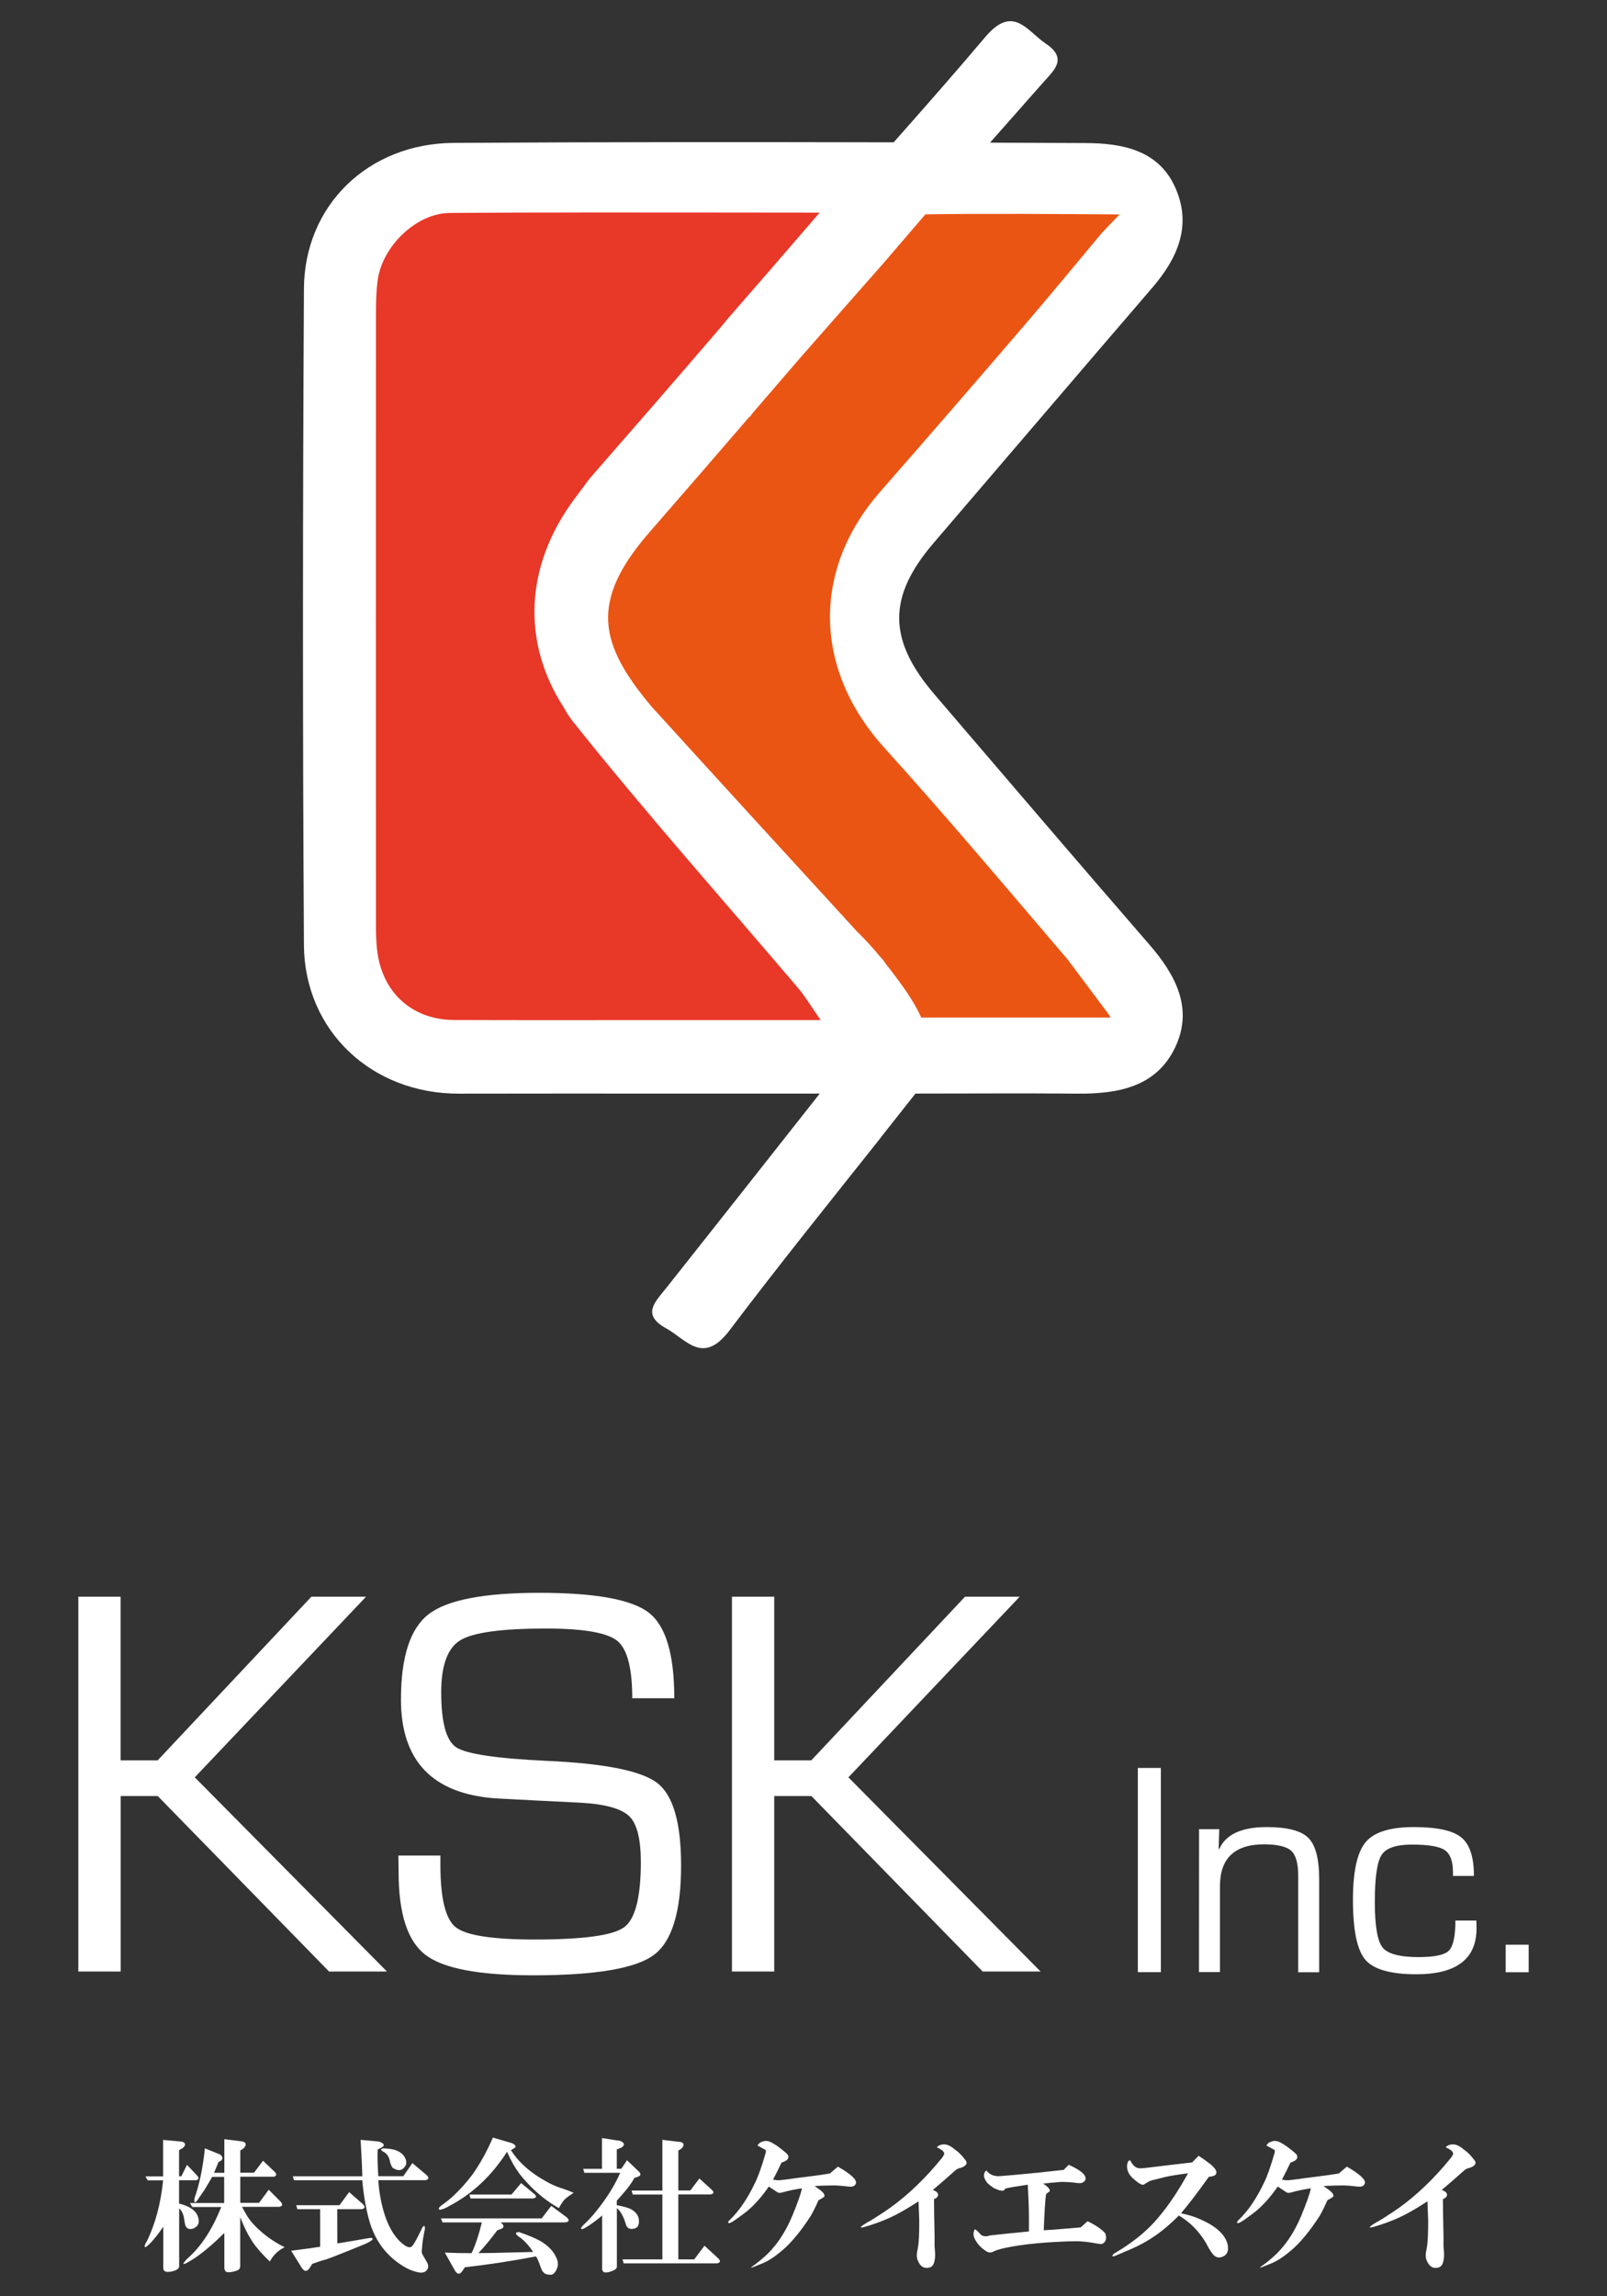 <?xml version="1.0" encoding="utf-8"?>
<!-- Generator: Adobe Illustrator 24.0.1, SVG Export Plug-In . SVG Version: 6.00 Build 0)  -->
<svg version="1.1" id="レイヤー_1" xmlns="http://www.w3.org/2000/svg" xmlns:xlink="http://www.w3.org/1999/xlink" x="0px"
	 y="0px" viewBox="0 0 198.43 283.46" style="enable-background:new 0 0 198.43 283.46;" xml:space="preserve">
<rect x="0" y="0" width="198.43" height="283.46" fill="#333333" stroke="none"/>
<style type="text/css">
	.st0{fill:#E83828;}
	.st1{fill:none;stroke:#000000;stroke-width:3.174;stroke-miterlimit:10;}
	.st2{fill:#FFFFFF;}
	.st3{fill:#EA5514;}
</style>
<g>
	<path d="M-37.95,328.59c1.39,1.43,2.95,2.66,4.69,3.68c0.23,0.15,0.29,0.36,0.17,0.64c-0.15,0.22-0.36,0.29-0.61,0.22
		c-1.74-1.01-3.25-2.2-4.53-3.57c-1.44,1.29-3.05,2.39-4.81,3.31c-0.3,0.07-0.5,0-0.63-0.23c-0.15-0.26-0.09-0.47,0.18-0.63
		c1.8-0.88,3.41-2.01,4.82-3.38C-38.45,328.33-38.21,328.31-37.95,328.59z M-37.83,330.95v0.89h1.35c0.31,0,0.47,0.15,0.47,0.44
		v2.63c0,0.31-0.15,0.46-0.46,0.46l-1.84,0.01l0.9,1.13l2-1.13c0.27-0.14,0.49-0.1,0.65,0.12c0.17,0.27,0.15,0.48-0.06,0.61
		c-0.59,0.46-1.22,0.86-1.88,1.21c0.72,0.73,1.84,1.35,3.35,1.86c0.23,0.13,0.31,0.31,0.24,0.55c-0.13,0.31-0.32,0.41-0.59,0.29
		c-1.71-0.58-3.01-1.33-3.9-2.25c-1.78,1.07-3.46,1.77-5.04,2.09c-0.3,0.05-0.48-0.07-0.55-0.35c-0.06-0.27,0.06-0.44,0.35-0.52
		l1.97-0.69c0.42-1.8,0.49-3.8,0.22-5.99c-0.02-0.34,0.14-0.5,0.46-0.5h1.44v-0.85c0-0.26,0.13-0.43,0.38-0.5
		C-37.99,330.52-37.82,330.67-37.83,330.95z M-38.28,337.01l-1.19-1.62l-0.18-0.01c-0.01,1.26-0.11,2.12-0.3,2.58L-38.28,337.01z
		 M-39.69,332.77l0.01,0.36h2.1c0.26,0,0.42,0.15,0.46,0.44c0,0.31-0.15,0.47-0.44,0.47h-2.1l0.01,0.42h2.7v-1.7h-2.74V332.77z"/>
	<path d="M-24.24,339.86c-0.15,0.2-0.43,0.24-0.82,0.12c-0.5-0.2-0.88-0.51-1.14-0.92c-0.25-0.41-0.47-0.83-0.64-1.26
		c-0.11-0.3-0.04-0.51,0.23-0.64c0.26-0.06,0.47,0.03,0.61,0.28c0.18,0.46,0.42,0.89,0.72,1.29c0.14,0.2,0.25,0.3,0.34,0.3
		s0.15-0.06,0.18-0.18c1.03-1.75,1.53-3.99,1.53-6.72l-2.12,0.04c-0.12,3.07-1.46,5.5-4.03,7.3c-0.27,0.12-0.49,0.06-0.64-0.17
		c-0.18-0.26-0.14-0.47,0.13-0.63c2.26-1.6,3.47-3.77,3.62-6.5h-3.21c-0.3-0.03-0.46-0.18-0.46-0.46c-0.01-0.31,0.15-0.46,0.47-0.46
		h3.25c0-0.54-0.02-1.09-0.05-1.66c-0.02-0.34,0.09-0.51,0.35-0.52c0.27-0.03,0.44,0.1,0.52,0.41c0.1,0.61,0.13,1.18,0.11,1.72h2.46
		c0.12,0,0.23,0.03,0.32,0.09s0.14,0.19,0.15,0.38C-22.06,334.63-22.69,337.36-24.24,339.86z"/>
	<path d="M-15.44,330c0.48,3.49-0.26,6.68-2.24,9.57c-0.25,0.26-0.48,0.26-0.7,0c-0.18-0.22-0.16-0.43,0.05-0.63
		c1.76-2.69,2.42-5.62,1.97-8.81c-0.05-0.33,0.08-0.5,0.4-0.53C-15.66,329.57-15.49,329.7-15.44,330z M-13.56,329.52
		c0.31-0.01,0.47,0.14,0.48,0.44v8.57c1.19-0.91,2.24-2.01,3.16-3.32c0.15-0.27,0.36-0.33,0.64-0.18c0.22,0.15,0.28,0.36,0.17,0.64
		c-1.15,1.61-2.54,3.01-4.16,4.18c-0.18,0.11-0.34,0.12-0.5,0.02s-0.23-0.24-0.22-0.42v-9.49C-14,329.68-13.86,329.52-13.56,329.52z
		"/>
	<path d="M2.63,333.43c-0.01,0.29-0.16,0.43-0.46,0.43H-0.6c-0.02,2.41-0.95,4.43-2.79,6.05c-0.24,0.18-0.45,0.16-0.64-0.07
		c-0.2-0.23-0.18-0.46,0.06-0.67c1.6-1.43,2.42-3.19,2.45-5.3h-3.62c-0.3-0.03-0.46-0.18-0.46-0.43c0.01-0.31,0.16-0.47,0.46-0.47
		h3.62c-0.03-0.53-0.09-1.05-0.17-1.56c-1.1,0.21-2.16,0.06-3.17-0.43c-0.25-0.15-0.3-0.36-0.17-0.63c0.14-0.22,0.35-0.27,0.63-0.13
		c0.43,0.25,1.15,0.37,2.15,0.37s2.18-0.35,3.54-1.03c0.22-0.13,0.42-0.06,0.59,0.2c0.14,0.2,0.07,0.4-0.23,0.59
		c-0.81,0.4-1.62,0.7-2.42,0.89c0.09,0.55,0.14,1.12,0.17,1.73h2.77C2.44,332.96,2.59,333.12,2.63,333.43z"/>
	<path d="M14.03,333.11c0.11,0.18,0.11,0.36,0.01,0.55L12,336.59c-0.22,0.22-0.45,0.26-0.67,0.1c-0.23-0.18-0.27-0.39-0.11-0.63
		l1.21-1.73l-1.72,0.72l0.64,4.4c0.01,0.31-0.11,0.49-0.36,0.52c-0.32,0.02-0.51-0.12-0.57-0.4l-0.58-4.17l-1.63,0.64
		c-0.33,0.14-0.54,0.06-0.64-0.24c-0.06-0.3,0.03-0.5,0.28-0.58l1.83-0.75l-0.2-1.63c-0.02-0.36,0.12-0.53,0.42-0.52
		c0.28-0.01,0.45,0.11,0.5,0.36l0.19,1.44l2.93-1.15C13.76,332.89,13.93,332.93,14.03,333.11z"/>
	<path d="M27.18,334.67c0.3,0,0.46,0.14,0.47,0.43c-0.02,0.31-0.17,0.47-0.46,0.47c-4.84,0.06-7.53-0.02-8.07-0.26
		c-0.33-0.13-0.49-0.34-0.49-0.63c0.02-0.3,0.19-0.4,0.5-0.28C19.66,334.65,22.34,334.74,27.18,334.67z"/>
	<path d="M39.65,330.79c-0.04,0.27-0.19,0.43-0.44,0.46l-3.87,0.11c-0.02,0.34-0.21,0.94-0.59,1.8c0.77,0.43,1.31,0.83,1.62,1.18
		c0.44-0.42,0.94-0.84,1.5-1.26c0.18-0.19,0.39-0.17,0.63,0.06c0.17,0.23,0.15,0.44-0.06,0.63c-0.65,0.46-1.13,0.87-1.45,1.21
		l0.57,0.64c0.18,0.24,0.15,0.45-0.07,0.64c-0.22,0.12-0.42,0.09-0.61-0.1l-0.48-0.5c-0.91,0.98-1.37,1.73-1.39,2.24
		c-0.02,0.52,0.24,0.88,0.79,1.08c0.55,0.2,1.31,0.08,2.29-0.36c0.26-0.06,0.46,0.04,0.59,0.31c0.1,0.22,0,0.41-0.28,0.58
		c-1.33,0.56-2.41,0.64-3.23,0.22c-0.83-0.41-1.2-1.02-1.12-1.83s0.64-1.77,1.7-2.9c-0.46-0.44-1.05-0.86-1.79-1.25
		c-0.22-0.16-0.29-0.35-0.22-0.58c0.41-0.87,0.63-1.47,0.66-1.8l-2.96,0.08c-0.31,0.04-0.49-0.1-0.53-0.41
		c-0.02-0.33,0.16-0.5,0.52-0.52l3.07-0.11c0.03-0.42-0.04-0.79-0.22-1.12c-0.11-0.3-0.04-0.5,0.22-0.61
		c0.21-0.13,0.4-0.06,0.59,0.22c0.23,0.48,0.34,0.98,0.34,1.5l3.79-0.06C39.47,330.34,39.62,330.49,39.65,330.79z"/>
	<path d="M45,333.07c0.27,0,0.43,0.15,0.47,0.44c0.06,1.78-0.21,3.19-0.81,4.23c2.47,1.18,5.09,1.59,7.87,1.23
		c0.32-0.02,0.5,0.13,0.53,0.47c0.02,0.28-0.1,0.43-0.38,0.44c-3.01,0.39-5.85-0.06-8.51-1.36c-0.23,0.37-0.54,0.74-0.91,1.11
		c-0.22,0.19-0.44,0.14-0.65-0.16c-0.11-0.24-0.06-0.45,0.17-0.63c1.3-1.35,1.89-2.98,1.77-4.87H42.9
		c-0.29-0.02-0.44-0.17-0.44-0.47s0.15-0.44,0.46-0.44L45,333.07L45,333.07z M44.29,329.33c0.33,0.99,0.63,1.9,0.9,2.72
		c0.07,0.31-0.03,0.5-0.3,0.58c-0.3,0.04-0.5-0.05-0.6-0.28c-0.37-1.04-0.68-1.96-0.93-2.74c-0.1-0.28,0-0.46,0.29-0.55
		C43.99,328.99,44.21,329.08,44.29,329.33z M51.75,328.67c0.2,0,0.34,0.1,0.43,0.29c0.08,0.19,0.04,0.36-0.14,0.52l-1.96,1.73
		l0.57,0.32h1.42c0.27,0,0.43,0.15,0.47,0.44v6.1c-0.01,0.24-0.06,0.38-0.16,0.43s-0.22,0.06-0.37,0.02l-0.85-0.2
		c-0.32-0.09-0.45-0.28-0.38-0.58c0.06-0.24,0.23-0.32,0.53-0.25l0.31,0.06v-1.78H49.9v2.34c0,0.3-0.15,0.44-0.46,0.44
		c-0.3,0-0.46-0.15-0.46-0.46v-2.33h-1.45c-0.12,1.17-0.39,1.96-0.81,2.38c-0.18,0.19-0.38,0.21-0.58,0.05
		c-0.19-0.18-0.21-0.37-0.05-0.58c0.29-0.43,0.46-1.02,0.53-1.76c0.06-0.74,0.02-2.02-0.13-3.85c-0.05-0.33,0.1-0.49,0.46-0.49h1.76
		l-0.99-0.55c-0.24-0.15-0.3-0.34-0.17-0.57c0.11-0.27,0.32-0.35,0.61-0.24l1.08,0.59l1.3-1.17h-4.56c-0.3,0-0.44-0.16-0.44-0.48
		c0.01-0.3,0.16-0.44,0.46-0.44h5.75V328.67z M48.99,333.17v-0.72h-1.55l0.02,0.72H48.99z M48.99,334.86v-0.77h-1.5l0.01,0.77H48.99
		z M51.61,333.17v-0.72H49.9v0.72H51.61z M51.61,334.86v-0.77H49.9v0.77H51.61z"/>
	<path d="M56.93,329.56c0.32,0.02,0.48,0.18,0.47,0.46v6.91c0.08,1.11,0.4,1.79,0.97,2.06c0.57,0.26,1.25,0.14,2.06-0.37
		c0.8-0.51,1.29-1.47,1.48-2.88c0.06-0.27,0.23-0.39,0.52-0.36c0.31,0.05,0.44,0.2,0.4,0.47c-0.13,1.76-0.76,2.96-1.89,3.6
		s-2.13,0.74-3.01,0.29s-1.36-1.4-1.45-2.86v-6.86C56.48,329.71,56.63,329.56,56.93,329.56z M60.9,332.36l1.8,1.82
		c0.18,0.18,0.18,0.39,0,0.61c-0.22,0.21-0.43,0.21-0.64,0.01l-1.82-1.79c-0.2-0.21-0.2-0.43,0-0.65
		C60.48,332.16,60.69,332.16,60.9,332.36z M61.53,331.15l1.82,1.8c0.22,0.22,0.21,0.44-0.01,0.69c-0.22,0.17-0.43,0.17-0.63,0
		l-1.82-1.8c-0.22-0.22-0.22-0.45,0-0.69C61.11,330.94,61.32,330.94,61.53,331.15z"/>
	<path d="M77.06,331.07c0.13,0.17,0.1,0.37-0.1,0.61c-1.75,1.75-3.15,3.73-4.2,5.95c-0.12,0.22-0.2,0.48-0.23,0.78
		c-0.03,0.29,0.14,0.52,0.52,0.69c0.38,0.16,0.99-0.11,1.82-0.81c0.19-0.18,0.4-0.2,0.61-0.05c0.19,0.15,0.21,0.36,0.06,0.63
		c-1.13,1.04-2.06,1.41-2.79,1.09c-0.73-0.31-1.1-0.75-1.12-1.3c-0.02-0.55,0.07-1.02,0.26-1.39c0.94-2.02,2.12-3.78,3.56-5.29
		c-2.44,0.19-4.94,0.17-7.51-0.07c-0.3-0.03-0.43-0.2-0.4-0.52c0.04-0.3,0.21-0.44,0.52-0.4c2.8,0.27,5.61,0.24,8.44-0.1
		C76.75,330.83,76.93,330.9,77.06,331.07z"/>
	<path d="M87.88,333.29l-0.79,1.43h2.06c0.3,0,0.45,0.15,0.47,0.46c-0.01,0.3-0.16,0.46-0.46,0.46h-3.98v1.57h3.35
		c0.29,0,0.44,0.15,0.46,0.46c-0.01,0.3-0.16,0.46-0.44,0.46h-3.37v1.56c0,0.29-0.15,0.44-0.44,0.44c-0.31,0-0.47-0.15-0.47-0.46
		v-1.55h-3.35c-0.3,0-0.45-0.15-0.46-0.46c0-0.3,0.15-0.46,0.46-0.46h3.35v-1.57h-4.03c-0.29,0-0.44-0.15-0.46-0.46
		c-0.01-0.3,0.15-0.46,0.47-0.46h2.02l-0.78-1.43H80c-0.3,0-0.45-0.15-0.46-0.44c0-0.31,0.15-0.47,0.46-0.47h4.26v-1.43h-3.22
		c-0.3,0-0.44-0.16-0.44-0.48c0.01-0.3,0.16-0.44,0.46-0.44h3.21v-0.81c0-0.31,0.15-0.46,0.46-0.46c0.3,0,0.46,0.15,0.46,0.46v0.81
		h3.15c0.3,0,0.46,0.15,0.47,0.46c-0.01,0.31-0.16,0.47-0.44,0.47H85.2v1.43h4.21c0.3,0,0.45,0.16,0.46,0.47
		c-0.02,0.3-0.17,0.44-0.46,0.44H87.88z M86.86,333.29h-4.34l0.84,1.43h2.7L86.86,333.29z"/>
	<path d="M102.39,332.79c-0.03,0.3-0.18,0.46-0.44,0.46h-2.22l-0.29,3.21c-0.06,0.28-0.22,0.41-0.49,0.38
		c-0.31-0.03-0.45-0.2-0.42-0.52l0.26-3.08h-3.1l-0.25,3.79c-0.05,0.66,0.07,1.18,0.35,1.56s0.82,0.56,1.6,0.53h3.73
		c0.35,0,0.53,0.15,0.53,0.44c0,0.31-0.14,0.47-0.42,0.47H97.4c-1.09,0.03-1.87-0.27-2.33-0.91s-0.64-1.39-0.55-2.27l0.26-3.62
		h-1.94c-0.29,0-0.44-0.15-0.46-0.46c0.02-0.3,0.17-0.46,0.47-0.46h1.98l0.17-2.52c0-0.33,0.17-0.5,0.5-0.5
		c0.3,0.02,0.44,0.19,0.42,0.5l-0.18,2.52h3.09l0.26-2.38c0.01-0.32,0.17-0.46,0.49-0.42c0.32,0,0.46,0.17,0.42,0.52l-0.2,2.28h2.12
		C102.22,332.34,102.37,332.49,102.39,332.79z"/>
	<path d="M106.38,329.67c2.16,1.88,3.38,3.62,3.68,5.22c0.68-0.51,1.38-1.7,2.1-3.55c0.09-0.22,0.28-0.3,0.57-0.24
		c0.28,0.08,0.36,0.27,0.25,0.58c-0.76,2.03-1.66,3.4-2.69,4.11l0.24,0.97c0.05,0.28-0.06,0.46-0.34,0.53
		c-0.3,0.04-0.5-0.09-0.58-0.38l-0.12-0.48c-0.73,0.46-1.09,0.99-1.09,1.59c-0.03,0.62,0.33,0.99,1.09,1.12
		c0.76,0.13,1.63-0.19,2.6-0.97c0.23-0.18,0.45-0.12,0.65,0.16c0.13,0.23,0.09,0.44-0.12,0.63c-1.23,0.95-2.39,1.28-3.49,1
		s-1.65-0.92-1.65-1.94c0.03-0.94,0.61-1.79,1.74-2.55c-0.3-1.64-1.45-3.33-3.43-5.06c-0.21-0.17-0.23-0.39-0.07-0.66
		C105.89,329.5,106.11,329.48,106.38,329.67z"/>
	<path d="M118.91,332.85v6.76c0,0.31-0.15,0.46-0.44,0.46c-0.31-0.01-0.47-0.16-0.47-0.46v-5.27c-0.31,0.45-0.74,0.92-1.29,1.42
		c-0.23,0.16-0.44,0.14-0.64-0.06c-0.2-0.22-0.18-0.45,0.06-0.69c1.63-1.57,2.5-3.47,2.58-5.7c0-0.31,0.15-0.47,0.46-0.47
		c0.27,0,0.43,0.16,0.47,0.47C119.65,330.55,119.4,331.73,118.91,332.85z M126.66,332.6v7.01c0,0.3-0.15,0.46-0.44,0.46h-6.08
		c-0.3,0-0.44-0.16-0.44-0.47v-6.98c0-0.31,0.15-0.46,0.46-0.46h1.47v-1.57h-1.3c-0.3,0-0.45-0.16-0.44-0.47
		c0-0.3,0.15-0.44,0.46-0.44h5.84c0.26,0,0.42,0.15,0.46,0.44c-0.02,0.31-0.16,0.47-0.44,0.47h-1.49v1.57h1.5
		C126.51,332.15,126.66,332.3,126.66,332.6z M121.61,333.07h-1.01v6.08h1.01V333.07z M123.78,330.58h-1.25v1.57h1.25V330.58z
		 M123.78,333.07h-1.25v6.08h1.25V333.07z M125.75,333.07h-1.06v6.08h1.06V333.07z"/>
	<path d="M131.94,329.14c-0.21,0.74-0.48,1.46-0.82,2.18v8.27c0,0.31-0.15,0.47-0.46,0.47s-0.46-0.16-0.46-0.48v-6.72
		c-0.25,0.42-0.65,0.84-1.21,1.27c-0.23,0.14-0.44,0.1-0.61-0.12c-0.15-0.21-0.12-0.42,0.11-0.63c1.27-1.24,2.14-2.73,2.58-4.47
		c0.07-0.28,0.26-0.38,0.57-0.29C131.9,328.67,131.99,328.84,131.94,329.14z M139.72,339.59c0,0.31-0.15,0.47-0.44,0.47h-6.74
		c-0.3,0-0.44-0.16-0.44-0.47v-7.75c0-0.3,0.15-0.46,0.44-0.46c0.31,0,0.47,0.15,0.47,0.44v7.32h6.26
		C139.52,339.14,139.68,339.29,139.72,339.59z M132.74,330.67c-0.3,0-0.45-0.16-0.46-0.47c0-0.3,0.16-0.44,0.47-0.44h2.32
		c0.07-0.29,0.14-0.58,0.2-0.87c0.05-0.27,0.22-0.39,0.52-0.36c0.3,0.06,0.43,0.23,0.4,0.52c-0.09,0.28-0.16,0.52-0.2,0.71h3.27
		c0.26,0,0.42,0.15,0.46,0.44c-0.02,0.31-0.16,0.47-0.44,0.47h-3.57c-0.1,0.32-0.24,0.62-0.44,0.89h3.13c0.31,0,0.47,0.15,0.47,0.44
		v5.94c0,0.3-0.15,0.46-0.44,0.46h-4.22c-0.3,0-0.44-0.15-0.44-0.46v-5.88c0-0.34,0.13-0.5,0.4-0.5c0.22-0.25,0.42-0.55,0.59-0.89
		H132.74z M134.66,332.48v1.02h2.55c0.27,0,0.43,0.15,0.46,0.44c-0.01,0.3-0.16,0.46-0.44,0.46h-2.56v1.03h2.45
		c0.3,0,0.45,0.15,0.47,0.46c-0.01,0.3-0.16,0.46-0.46,0.46h-2.46v1.13h3.28v-5L134.66,332.48L134.66,332.48z"/>
	<path d="M150.44,330.79c-0.04,0.27-0.19,0.43-0.44,0.46l-3.87,0.11c-0.02,0.34-0.21,0.94-0.59,1.8c0.77,0.43,1.31,0.83,1.62,1.18
		c0.44-0.42,0.94-0.84,1.5-1.26c0.18-0.19,0.39-0.17,0.63,0.06c0.17,0.23,0.15,0.44-0.06,0.63c-0.65,0.46-1.13,0.87-1.45,1.21
		l0.57,0.64c0.18,0.24,0.15,0.45-0.07,0.64c-0.22,0.12-0.42,0.09-0.61-0.1l-0.48-0.5c-0.91,0.98-1.37,1.73-1.39,2.24
		c-0.02,0.52,0.24,0.88,0.79,1.08c0.55,0.2,1.31,0.08,2.29-0.36c0.26-0.06,0.46,0.04,0.59,0.31c0.1,0.22,0,0.41-0.28,0.58
		c-1.33,0.56-2.41,0.64-3.23,0.22c-0.83-0.41-1.2-1.02-1.12-1.83s0.64-1.77,1.7-2.9c-0.46-0.44-1.05-0.86-1.79-1.25
		c-0.22-0.16-0.29-0.35-0.22-0.58c0.41-0.87,0.63-1.47,0.66-1.8l-2.96,0.08c-0.31,0.04-0.49-0.1-0.53-0.41
		c-0.02-0.33,0.16-0.5,0.52-0.52l3.07-0.11c0.03-0.42-0.04-0.79-0.22-1.12c-0.11-0.3-0.04-0.5,0.22-0.61
		c0.21-0.13,0.4-0.06,0.59,0.22c0.23,0.48,0.34,0.98,0.34,1.5l3.79-0.06C150.26,330.34,150.42,330.49,150.44,330.79z"/>
	<path d="M155.91,332.9c0.33,0.01,0.48,0.16,0.46,0.46c0.01,1.56-0.24,2.83-0.73,3.81c0.49,0.5,1.4,0.99,2.73,1.47
		s3.06,0.55,5.18,0.23c0.29-0.04,0.46,0.09,0.52,0.4c0.04,0.3-0.09,0.46-0.38,0.5c-3.29,0.64-6.11,0.06-8.45-1.73
		c-0.37,0.66-0.82,1.15-1.35,1.49c-0.21,0.12-0.42,0.07-0.63-0.14c-0.17-0.21-0.12-0.42,0.16-0.64c1.39-1.35,2.08-3,2.04-4.93h-1.53
		c-0.3-0.03-0.46-0.18-0.46-0.44c0.01-0.31,0.16-0.47,0.46-0.47L155.91,332.9L155.91,332.9z M155.11,329.27
		c0.21,0.87,0.42,1.68,0.64,2.4c0.06,0.26-0.04,0.43-0.29,0.52c-0.3,0.03-0.5-0.07-0.59-0.3c-0.27-0.91-0.5-1.71-0.67-2.4
		c-0.07-0.3,0.04-0.49,0.35-0.57C154.85,328.87,155.04,328.99,155.11,329.27z M160.35,328.69c0.18,0.24,0.14,0.45-0.12,0.64
		l-1.61,0.96l0.06,0.17h3.47c0.38,0,0.54,0.17,0.47,0.52l-0.54,2.45c-0.08,0.22-0.23,0.35-0.44,0.38H159c0.02,0.33,0.02,0.69,0,1.07
		h3.39c0.36,0,0.51,0.18,0.46,0.53l-0.36,2.13c-0.08,0.27-0.23,0.4-0.44,0.38h-3.74c-0.34-0.01-0.49-0.2-0.44-0.58
		c0.24-2.27,0.22-4.44-0.06-6.52l-0.84,0.58c-0.22,0.16-0.43,0.11-0.63-0.14c-0.15-0.26-0.1-0.46,0.17-0.61
		c1.18-0.79,2.25-1.48,3.21-2.08C159.98,328.43,160.19,328.47,160.35,328.69z M158.94,332.9h2.27l0.32-1.53h-2.72
		C158.86,331.81,158.9,332.32,158.94,332.9z M158.94,335.8c-0.02,0.39-0.05,0.8-0.07,1.21h2.75l0.24-1.21H158.94z"/>
	<path d="M169.19,335.39c0.26,0.08,0.35,0.27,0.28,0.57c-0.51,1.41-1.57,2.65-3.16,3.71c-0.27,0.11-0.49,0.05-0.64-0.18
		c-0.15-0.26-0.1-0.47,0.17-0.61c1.37-0.89,2.29-1.96,2.77-3.21C168.68,335.39,168.87,335.3,169.19,335.39z M175.04,331.33
		c0,0.33-0.15,0.48-0.44,0.46l-3.22-0.01v6.92c-0.02,0.54-0.22,0.95-0.6,1.24c-0.49,0.22-1.05,0.16-1.67-0.18
		c-0.24-0.14-0.3-0.33-0.19-0.57c0.16-0.28,0.38-0.34,0.66-0.18c0.5,0.33,0.79,0.24,0.89-0.28l-0.01-6.96l-3.98,0.01
		c-0.3-0.04-0.44-0.19-0.44-0.46c0-0.31,0.16-0.46,0.47-0.46l3.96,0.01l0.01-1.3c-0.03-0.34,0.12-0.52,0.46-0.52
		c0.26,0,0.42,0.15,0.46,0.44v1.38l3.21-0.02C174.85,330.87,175.01,331.02,175.04,331.33z M167.13,332.78
		c0.63,0.45,1.22,0.87,1.76,1.26c0.23,0.14,0.27,0.36,0.12,0.64c-0.15,0.2-0.36,0.24-0.63,0.11c-0.67-0.47-1.27-0.89-1.78-1.25
		c-0.25-0.21-0.28-0.43-0.11-0.65C166.65,332.64,166.86,332.61,167.13,332.78z M174.93,332.22c0.14,0.19,0.13,0.4-0.05,0.63
		c-0.79,0.73-1.48,1.39-2.09,1.98c-0.23,0.15-0.44,0.15-0.63,0c-0.19-0.24-0.19-0.45,0-0.63c0.76-0.76,1.45-1.43,2.08-2
		C174.5,331.98,174.73,331.98,174.93,332.22z M173.21,336c0.3,0.5,0.64,0.95,1.02,1.34c0.38,0.39,0.93,0.94,1.66,1.64
		c0.23,0.12,0.29,0.32,0.18,0.59c-0.14,0.28-0.34,0.35-0.58,0.2c-0.91-0.76-1.58-1.39-2.01-1.89c-0.44-0.5-0.85-1.08-1.23-1.75
		c-0.07-0.3,0.05-0.47,0.36-0.53C172.95,335.53,173.15,335.66,173.21,336z M175.77,329.45c0.14,0.63,0.28,1.22,0.41,1.77
		c0.03,0.26-0.08,0.45-0.35,0.57c-0.3,0.04-0.5-0.08-0.58-0.35c-0.15-0.67-0.27-1.25-0.36-1.76c-0.06-0.34,0.06-0.55,0.36-0.63
		C175.5,329.01,175.67,329.15,175.77,329.45z"/>
	<path d="M180.42,329.56c0.32,0.02,0.48,0.18,0.47,0.46v6.91c0.08,1.11,0.4,1.79,0.97,2.06c0.57,0.26,1.25,0.14,2.06-0.37
		c0.8-0.51,1.29-1.47,1.48-2.88c0.06-0.27,0.23-0.39,0.52-0.36c0.31,0.05,0.44,0.2,0.4,0.47c-0.13,1.76-0.76,2.96-1.89,3.6
		s-2.13,0.74-3.01,0.29s-1.36-1.4-1.45-2.86v-6.86C179.97,329.71,180.12,329.56,180.42,329.56z"/>
	<path d="M192.76,334.44v5.18c0,0.3-0.16,0.44-0.47,0.44c-0.3-0.04-0.46-0.19-0.46-0.46v-5.01l-1.26,0.31
		c-0.26,0.02-0.44-0.1-0.52-0.35c-0.08-0.3,0.02-0.48,0.31-0.55l0.69-0.18l0.9-1.51l-1.78-1.2c-0.22-0.16-0.26-0.36-0.12-0.6
		c0.18-0.26,0.41-0.29,0.7-0.08l0.13,0.08l1.09-1.76c0.19-0.26,0.4-0.3,0.63-0.12c0.2,0.11,0.24,0.32,0.12,0.64l-1.09,1.74
		l0.79,0.54l1.29-2.07c0.15-0.26,0.36-0.32,0.64-0.17c0.21,0.11,0.25,0.32,0.12,0.63l-2.16,3.67l0.81-0.17l-0.1-0.44
		c-0.07-0.3,0.03-0.49,0.3-0.57c0.32-0.07,0.51,0.02,0.58,0.29l0.44,1.45c0.05,0.3-0.06,0.49-0.34,0.57
		c-0.27,0.03-0.46-0.06-0.57-0.26l-0.06-0.17L192.76,334.44z M191.58,335.97c0.11,1.56-0.15,2.7-0.79,3.41
		c-0.21,0.2-0.41,0.22-0.6,0.05c-0.18-0.21-0.18-0.42-0.01-0.64c0.43-0.64,0.59-1.57,0.48-2.79c-0.04-0.3,0.11-0.47,0.46-0.49
		C191.41,335.51,191.56,335.66,191.58,335.97z M194.36,338.84c-0.26,0.04-0.45-0.05-0.58-0.28l-0.71-2.39
		c-0.12-0.31-0.02-0.51,0.3-0.59c0.3-0.05,0.49,0.05,0.57,0.29l0.77,2.4C194.78,338.59,194.66,338.78,194.36,338.84z M200.68,333.02
		c0.27,0,0.43,0.15,0.46,0.46v1.62c0,0.3-0.15,0.46-0.46,0.46s-0.46-0.15-0.46-0.46v-1.18h-4.63l-0.29,1.29
		c-0.08,0.26-0.25,0.38-0.52,0.34c-0.31-0.08-0.45-0.26-0.41-0.55l0.37-1.63c0.07-0.22,0.22-0.34,0.46-0.34h5.48V333.02z
		 M197.25,334.72c0.22,2.37-0.47,4.13-2.09,5.28c-0.19,0.16-0.4,0.12-0.64-0.11c-0.15-0.26-0.12-0.46,0.11-0.61
		c0.81-0.63,1.33-1.34,1.57-2.16s0.29-1.54,0.17-2.17c-0.07-0.3,0.04-0.49,0.35-0.57C197.01,334.32,197.18,334.43,197.25,334.72z
		 M194.66,330.19c0.02-0.31,0.18-0.47,0.46-0.47h2.31v-0.9c0-0.3,0.16-0.46,0.47-0.46c0.3,0.01,0.44,0.16,0.44,0.44v0.91h2.12
		c0.28,0,0.43,0.16,0.46,0.47c-0.02,0.3-0.18,0.44-0.46,0.44h-2.12v0.89h1.39c0.3,0,0.45,0.16,0.46,0.47c0,0.3-0.15,0.46-0.46,0.46
		h-3.91c-0.3-0.04-0.44-0.19-0.44-0.46c0.02-0.31,0.17-0.47,0.46-0.47h1.59v-0.89h-2.32C194.81,330.59,194.66,330.44,194.66,330.19z
		 M200.64,339.62c-0.28,0.28-0.59,0.41-0.94,0.41h-0.57c-0.36,0-0.69-0.15-1-0.46c-0.3-0.31-0.46-0.79-0.46-1.44v-3.31
		c0-0.3,0.16-0.45,0.47-0.46c0.3,0.01,0.44,0.16,0.44,0.46v3.27c0,0.26,0.03,0.48,0.1,0.66s0.22,0.3,0.45,0.36h0.43
		c0.37,0,0.56-0.42,0.57-1.25c0-0.3,0.15-0.46,0.44-0.46c0.31,0.01,0.47,0.15,0.47,0.43C201.06,338.75,200.92,339.34,200.64,339.62z
		"/>
	<path d="M204.44,330.52c0.33,0.05,0.48,0.2,0.44,0.47c-0.06,0.58-0.1,1.38-0.13,2.4s0.11,2.03,0.43,3.04
		c0.1-0.16,0.2-0.3,0.29-0.42c0.16-0.22,0.37-0.28,0.64-0.16c0.19,0.15,0.25,0.36,0.17,0.61c-0.15,0.26-0.32,0.52-0.52,0.78
		s-0.43,0.37-0.72,0.33c-0.28-0.04-0.57-0.53-0.86-1.48s-0.36-2.67-0.22-5.15C204.02,330.63,204.18,330.5,204.44,330.52z
		 M210.27,332.49c0.34,2.04-0.1,4.46-1.32,7.27c-0.19,0.22-0.4,0.28-0.63,0.17c-0.26-0.18-0.32-0.39-0.17-0.61
		c1.11-2.59,1.51-4.87,1.18-6.84c-0.66-0.02-1.4,0.09-2.24,0.31c-0.3,0.06-0.49-0.05-0.59-0.34c-0.06-0.29,0.06-0.47,0.36-0.54
		c0.91-0.25,1.67-0.37,2.28-0.36l-0.29-1.73c-0.08-0.3,0.02-0.49,0.3-0.57c0.26-0.08,0.45,0.03,0.57,0.34l0.34,1.97
		c0.35-0.01,0.78,0.02,1.29,0.08c0.33,0.05,0.47,0.22,0.42,0.52c-0.03,0.29-0.2,0.43-0.5,0.41
		C210.86,332.51,210.53,332.49,210.27,332.49z"/>
	<path d="M222.84,329.4c0.22-0.02,0.38,0.03,0.5,0.15s0.08,0.31-0.1,0.6l-2.67,3.57c1.06,1.21,1.71,2.31,1.95,3.29
		c0.24,0.99,0.21,1.7-0.1,2.14c-0.31,0.44-0.84,0.73-1.59,0.87c-0.75,0.14-1.42,0.04-2.01-0.29c-0.68-0.45-0.97-1.03-0.87-1.76
		s0.43-1.29,0.99-1.71c0.56-0.42,1.1-0.72,1.64-0.91c-0.29-0.44-0.6-0.89-0.93-1.33c-0.17-0.19-0.18-0.36-0.04-0.52l2.38-3.17h-4.8
		c-0.3-0.02-0.46-0.17-0.47-0.47c0-0.3,0.16-0.46,0.47-0.46L222.84,329.4L222.84,329.4z M220.59,339.17
		c0.46-0.07,0.77-0.23,0.93-0.5c0.16-0.26,0.2-0.61,0.11-1.05s-0.27-0.92-0.57-1.47c-0.46,0.15-0.9,0.37-1.34,0.65
		s-0.72,0.64-0.85,1.08c-0.13,0.44,0.03,0.8,0.47,1.08C219.72,339.17,220.13,339.24,220.59,339.17z"/>
</g>
<g>
	<path class="st0" d="M78.95,65.51v-8.06h5.94v-8.24h9.19V38.35h9.88V25.92H44.33v8.03v4.39V49.2h0.89v6.29h-0.89v7.94v2.06v62.1
		h14.04c2.42,1.71,5.37,2.72,8.56,2.72h3.5v3.58H84.1v-4.1c1.72-0.46,3.31-1.21,4.72-2.21h13.41v-10.25H95
		c0.08-0.63,0.14-1.26,0.14-1.91c0-6.89-4.69-12.66-11.04-14.36v-8.24H73.92V65.51H78.95z"/>
	<path class="st1" d="M119.49,29.48"/>
	<path class="st1" d="M116.19,32.91"/>
	<polygon points="114.69,26.05 114.67,26.02 114.69,26.19 	"/>
	<polygon points="114.69,26.05 114.67,26.02 114.69,26.19 	"/>
	<g>
		<path class="st2" d="M14.89,197.11v20.2h4.58l18.98-20.2h6.75l-21.15,22.3l23.73,23.97h-7.15l-21.15-21.66H14.9v21.66H9.67v-46.27
			H14.89z"/>
		<path class="st2" d="M83.26,209.65h-5.19c0-3.73-0.62-6.1-1.86-7.1s-4.17-1.51-8.78-1.51c-5.47,0-8.99,0.48-10.58,1.44
			c-1.58,0.96-2.37,3.1-2.37,6.42c0,3.73,0.62,6,1.86,6.81s4.94,1.37,11.08,1.66c7.21,0.32,11.79,1.23,13.75,2.75
			c1.95,1.51,2.93,4.9,2.93,10.17c0,5.69-1.12,9.38-3.37,11.05s-7.21,2.51-14.9,2.51c-6.67,0-11.1-0.84-13.3-2.53
			c-2.2-1.68-3.31-5.08-3.31-10.19l-0.03-2.07h5.19v1.15c0,4.14,0.63,6.71,1.9,7.71s4.51,1.51,9.73,1.51c5.99,0,9.67-0.5,11.05-1.51
			s2.07-3.69,2.07-8.05c0-2.82-0.47-4.71-1.41-5.64s-2.9-1.5-5.88-1.68l-5.42-0.27l-5.15-0.27c-7.84-0.54-11.76-4.61-11.76-12.2
			c0-5.27,1.14-8.78,3.42-10.54s6.84-2.64,13.66-2.64c6.92,0,11.42,0.82,13.53,2.46S83.26,204.25,83.26,209.65z"/>
		<path class="st2" d="M95.6,197.11v20.2h4.58l18.98-20.2h6.75l-21.15,22.3l23.73,23.97h-7.15l-21.15-21.66H95.6v21.66h-5.22v-46.27
			H95.6z"/>
		<g>
			<path class="st2" d="M143.34,218.25v25.21h-2.84v-25.21H143.34z"/>
			<path class="st2" d="M148.06,225.81h2.49l-0.07,2.4l0.07,0.06c0.79-1.81,2.75-2.72,5.87-2.72c2.52,0,4.23,0.44,5.13,1.33
				c0.89,0.89,1.34,2.59,1.34,5.1v11.49h-2.59V232.2v-0.67c0-1.51-0.29-2.53-0.87-3.06c-0.58-0.52-1.69-0.79-3.34-0.79
				c-3.63,0-5.45,1.72-5.45,5.15v10.62h-2.59L148.06,225.81L148.06,225.81z"/>
			<path class="st2" d="M179.71,237.09h2.59l0.02,0.96c0,3.78-2.48,5.67-7.43,5.67c-3.18,0-5.28-0.6-6.3-1.79s-1.53-3.66-1.53-7.39
				c0-3.5,0.52-5.87,1.56-7.12s3.02-1.87,5.94-1.87c2.87,0,4.83,0.42,5.87,1.27c1.05,0.84,1.57,2.43,1.57,4.76h-2.59v-0.46
				c0-1.37-0.34-2.28-1.02-2.73c-0.68-0.46-2.03-0.68-4.05-0.68c-1.95,0-3.2,0.43-3.75,1.29s-0.83,2.8-0.83,5.8
				c0,2.93,0.32,4.8,0.95,5.6c0.63,0.8,2.12,1.2,4.44,1.2c1.97,0,3.22-0.26,3.75-0.79C179.44,240.27,179.71,239.04,179.71,237.09z"
				/>
			<path class="st2" d="M188.76,240.07v3.4h-2.84v-3.4H188.76z"/>
		</g>
	</g>
	<g>
		<path class="st2" d="M20.14,274.92c-0.52,0.75-1.03,1.41-1.55,1.97c-0.66,0.66-0.87,0.68-0.63,0.07c0.09-0.14,0.16-0.26,0.21-0.35
			c1.03-2.15,1.69-4.64,1.97-7.45h-1.9l-0.28-0.49h2.18v-4.5l2.32,0.21c0.47,0.14,0.52,0.4,0.14,0.77l-0.49,0.28v3.23h0.28l0.7-1.41
			l1.27,1.34c0.23,0.28,0.19,0.47-0.14,0.56h-2.11v2.88c1.17,0.28,1.92,0.75,2.25,1.41c0.37,0.84,0.19,1.41-0.56,1.69
			c-0.56,0.14-0.89-0.09-0.98-0.7c-0.09-0.61-0.16-0.96-0.21-1.05c-0.09-0.28-0.26-0.54-0.49-0.77v7.17c0,0.28-0.31,0.49-0.91,0.63
			c-0.7,0.14-1.05,0-1.05-0.42v-5.07H20.14z M27.66,275.69c-1.22,1.22-2.37,2.2-3.44,2.95c-0.14,0.09-0.4,0.26-0.77,0.49
			c-0.94,0.56-1.05,0.47-0.35-0.28c1.69-1.45,3.09-3.58,4.22-6.4h-3.58l-0.28-0.49h4.22v-3.23H26.2c-0.24,0.42-0.47,0.82-0.7,1.19
			c-0.24,0.42-0.52,0.84-0.84,1.27c-0.09,0.14-0.19,0.28-0.28,0.42c-0.33,0.42-0.45,0.33-0.35-0.28c0.61-1.73,1.03-3.77,1.27-6.12
			l1.9,0.77c0.33,0.28,0.35,0.54,0.07,0.77l-0.28,0.14c-0.19,0.47-0.38,0.91-0.56,1.34h1.27v-4.15l2.25,0.28
			c0.47,0.14,0.52,0.42,0.14,0.84l-0.42,0.28v2.74h1.69l1.12-1.48l1.48,1.41c0.23,0.28,0.19,0.47-0.14,0.56h-4.15v3.23h2.32
			l1.19-1.62l1.48,1.48c0.28,0.33,0.23,0.54-0.14,0.63h-4.64c0.23,0.42,0.44,0.8,0.63,1.12c0.42,0.66,0.98,1.29,1.69,1.9
			c0.84,0.75,1.83,1.41,2.95,1.97c-0.8,0.38-1.41,0.96-1.83,1.76c-0.94-0.89-1.64-1.69-2.11-2.39c-0.56-0.84-1.08-1.87-1.55-3.09
			v6.04c0,0.28-0.14,0.47-0.42,0.56c-0.38,0.14-0.73,0.21-1.05,0.21c-0.33,0-0.49-0.21-0.49-0.63v-4.19H27.66z"/>
		<path class="st2" d="M41.65,276.95c1.45-0.23,2.69-0.45,3.73-0.63c0.42-0.09,0.63-0.07,0.63,0.07c0,0.19-0.54,0.49-1.62,0.91
			l-1.55,0.63c-1.41,0.56-2.25,0.89-2.53,0.98c-0.38,0.09-0.96,0.28-1.76,0.56l-0.21,0.35c-0.38,0.66-0.75,0.68-1.12,0.07
			l-1.27-2.04c1.5-0.19,2.69-0.35,3.58-0.49v-4.64h-2.81l-0.14-0.49h5.34l1.19-1.62l1.69,1.48c0.33,0.33,0.28,0.54-0.14,0.63h-3.02
			L41.65,276.95L41.65,276.95z M46.71,269.15c0.09,1.31,0.3,2.55,0.63,3.73c0.52,1.83,1.27,3.16,2.25,4.01
			c0.66,0.56,1.1,0.68,1.34,0.35c0.19-0.23,0.44-0.68,0.77-1.34l0.49-0.98c0.19-0.23,0.28-0.16,0.28,0.21
			c-0.24,1.17-0.35,1.94-0.35,2.32c-0.05,0.38-0.05,0.63,0,0.77c0.05,0.09,0.23,0.42,0.56,0.98c0.23,0.37,0.26,0.7,0.07,0.98
			c-0.24,0.37-0.68,0.47-1.34,0.28c-0.56-0.14-1.1-0.38-1.62-0.7c-2.06-1.27-3.44-3.09-4.15-5.48c-0.42-1.45-0.73-3.16-0.91-5.13
			H36.3l-0.14-0.49h8.58l-0.07-1.83l-0.14-2.67l2.25,0.21c0.7,0.24,0.8,0.49,0.28,0.77l-0.42,0.21c-0.05,0.61-0.02,1.71,0.07,3.3
			h3.09l1.12-1.62l1.76,1.48c0.33,0.33,0.28,0.54-0.14,0.63h-5.83V269.15z M47.27,265.22c0.47,0,0.91,0.05,1.34,0.14
			c0.66,0.19,1.1,0.49,1.34,0.91c0.23,0.38,0.28,0.73,0.14,1.05c-0.38,0.66-0.91,0.75-1.62,0.28c-0.14-0.19-0.26-0.49-0.35-0.91
			s-0.31-0.75-0.63-0.98C47.01,265.47,46.94,265.31,47.27,265.22z"/>
		<path class="st2" d="M63.09,265.43c0.94,1.5,2.39,2.79,4.36,3.87c0.47,0.28,1.03,0.54,1.69,0.77c0.61,0.19,1.17,0.4,1.69,0.63
			c-0.38,0.24-0.7,0.47-0.98,0.7c-0.24,0.19-0.52,0.59-0.84,1.19c-0.66-0.37-1.29-0.8-1.9-1.27c-1.08-0.84-2.06-1.83-2.95-2.95
			c-0.56-0.75-1.08-1.66-1.55-2.74c-1.92,3-4.33,5.25-7.24,6.75c-0.28,0.19-0.63,0.33-1.05,0.42c-0.24-0.09-0.16-0.28,0.21-0.56
			c0.47-0.33,0.94-0.7,1.41-1.12c0.89-0.84,1.69-1.73,2.39-2.67c0.94-1.31,1.78-2.84,2.53-4.57l2.39,0.7
			c0.47,0.24,0.54,0.45,0.21,0.63L63.09,265.43z M54.93,278.08c1.12,0.05,2.23,0.07,3.3,0.07c0.47-0.98,0.89-2.25,1.27-3.8h-4.85
			l-0.21-0.49h12.44l1.19-1.55l1.9,1.41c0.37,0.33,0.33,0.54-0.14,0.63h-8.01c0.42,0.33,0.47,0.59,0.14,0.77l-0.56,0.21
			c-0.8,1.08-1.57,2.01-2.32,2.81c0.98,0,2.27-0.02,3.87-0.07c1.83-0.05,2.79-0.07,2.88-0.07c-0.42-0.66-0.91-1.22-1.48-1.69
			c-0.75-0.47-0.84-0.73-0.28-0.77c1.12,0.38,2.01,0.75,2.67,1.12c1.03,0.61,1.71,1.36,2.04,2.25c0.14,0.37,0.14,0.75,0,1.12
			c-0.24,0.61-0.56,0.87-0.98,0.77c-0.47,0-0.8-0.26-0.98-0.77c-0.28-0.8-0.49-1.29-0.63-1.48c-3.23,0.61-6.16,1.05-8.79,1.34
			l-0.28,0.42c-0.33,0.52-0.66,0.49-0.98-0.07L54.93,278.08z M64.35,269.5l1.62,1.34c0.33,0.28,0.28,0.47-0.14,0.56H58.1l-0.14-0.49
			h5.2L64.35,269.5z"/>
		<path class="st2" d="M74.33,273.51c-0.14,0.14-0.4,0.35-0.77,0.63c-0.56,0.42-1.05,0.75-1.48,0.98c-0.42,0.14-0.45,0-0.07-0.42
			c0.61-0.56,1.17-1.17,1.69-1.83c1.27-1.59,2.23-3.14,2.88-4.64h-4.43l-0.14-0.49h2.32v-3.8l2.25,0.35
			c0.56,0.24,0.61,0.52,0.14,0.84l-0.56,0.21v2.39h0.56l0.7-1.05l1.48,1.41c0.28,0.28,0.23,0.49-0.14,0.63l-0.42,0.14
			c-0.19,0.33-0.4,0.66-0.63,0.98c-0.24,0.33-0.75,0.94-1.55,1.83v0.56c0.8,0.14,1.38,0.31,1.76,0.49c0.66,0.38,0.98,0.87,0.98,1.48
			c0,0.52-0.19,0.82-0.56,0.91c-0.56,0.14-0.91-0.02-1.05-0.49c-0.28-0.98-0.66-1.66-1.12-2.04v7.1c0.05,0.28-0.12,0.49-0.49,0.63
			c-0.42,0.19-0.77,0.26-1.05,0.21c-0.14-0.05-0.24-0.16-0.28-0.35v-6.66H74.33z M83.75,278.92h1.97l1.27-1.69l1.69,1.55
			c0.33,0.33,0.28,0.54-0.14,0.63H77.01l-0.14-0.49h4.92v-8.01h-3.66l-0.14-0.49h3.8v-6.26l2.32,0.28c0.37,0.14,0.4,0.4,0.07,0.77
			l-0.42,0.28v4.92h1.48l1.12-1.48l1.55,1.41c0.28,0.28,0.23,0.47-0.14,0.56h-4.01v8.02H83.75z"/>
		<path class="st2" d="M94.93,269.93c-0.84,1.22-1.73,2.23-2.67,3.02c-0.24,0.19-0.61,0.47-1.12,0.84c-0.7,0.52-1.1,0.73-1.19,0.63
			c-0.09-0.05-0.05-0.16,0.14-0.35c1.17-1.12,2.23-2.67,3.16-4.64c0.37-0.75,0.8-1.94,1.27-3.58c0.09-0.28,0.07-0.45-0.07-0.49
			l-0.91-0.49c0.09-0.19,0.23-0.33,0.42-0.42c0.33-0.14,0.59-0.19,0.77-0.14c0.23,0,0.66,0.21,1.27,0.63
			c0.7,0.52,1.12,0.87,1.27,1.05c0.23,0.42-0.02,0.75-0.77,0.98c-0.28,0.61-0.63,1.31-1.05,2.11c0.37,0.05,0.59,0.07,0.63,0.07
			c0.23,0,0.68-0.05,1.34-0.14c0.61-0.09,1.31-0.19,2.11-0.28c1.17-0.14,2.15-0.28,2.95-0.42l0.98-0.84
			c0.84,0.47,1.48,0.91,1.9,1.34c0.33,0.33,0.42,0.61,0.28,0.84c-0.14,0.24-0.42,0.33-0.84,0.28c-0.75-0.09-1.34-0.14-1.76-0.14
			c-0.8,0-1.62,0.02-2.46,0.07l0.49,0.35c0.61,0.42,0.84,0.75,0.7,0.98c-0.19,0.14-0.42,0.28-0.7,0.42
			c-0.42,0.94-0.75,1.59-0.98,1.97c-1.03,1.59-2.04,2.86-3.02,3.8c-1.12,1.03-2.11,1.71-2.95,2.04l-1.05,0.42
			c-0.47,0.19-0.42,0.09,0.14-0.28c0.33-0.24,0.7-0.54,1.12-0.91c1.45-1.27,2.62-2.98,3.51-5.13c0.66-1.59,1.05-2.72,1.19-3.37
			c-0.75,0.09-1.55,0.26-2.39,0.49c-0.28,0.09-0.49,0.09-0.63,0L94.93,269.93z"/>
		<path class="st2" d="M113.42,271.75c-1.36,0.89-2.55,1.57-3.58,2.04c-0.94,0.42-1.97,0.8-3.09,1.12c-0.7,0.19-0.59,0,0.35-0.56
			c0.37-0.19,1.05-0.61,2.04-1.27c2.2-1.45,4.33-3.37,6.4-5.76c0.19-0.23,0.42-0.52,0.7-0.84c0.23-0.28,0.35-0.49,0.35-0.63
			c0-0.23-0.31-0.49-0.91-0.77c0.14-0.19,0.37-0.3,0.7-0.35c0.42-0.05,0.84,0.09,1.27,0.42l0.63,0.49c0.28,0.24,0.56,0.54,0.84,0.91
			c0.42,0.42,0.28,0.77-0.42,1.05c-0.33,0.05-0.61,0.19-0.84,0.42c-0.89,0.8-1.78,1.57-2.67,2.32l0.42,0.21
			c0.33,0.28,0.3,0.56-0.07,0.84l-0.21,0.07c0,0.84,0.02,2.34,0.07,4.5v1.34c0.05,0.47,0.07,0.82,0.07,1.05
			c0,0.38-0.05,0.7-0.14,0.98c-0.14,0.47-0.49,0.68-1.05,0.63c-0.42-0.05-0.75-0.38-0.98-0.98c-0.09-0.23-0.12-0.54-0.07-0.91
			c0.05-0.19,0.09-0.45,0.14-0.77c0.09-0.52,0.14-1.57,0.14-3.16C113.49,273.63,113.46,272.83,113.42,271.75z"/>
		<path class="st2" d="M134.29,274.21c0.98,0.47,1.71,0.96,2.18,1.48c0.23,0.66,0.09,1.1-0.42,1.34c-0.19,0-0.66-0.07-1.41-0.21
			c-0.66-0.09-1.22-0.14-1.69-0.14c-0.75,0-1.52,0.02-2.32,0.07c-1.83,0.09-3.37,0.24-4.64,0.42c-1.64,0.24-2.74,0.49-3.3,0.77
			c-0.33,0.19-0.66,0.16-0.98-0.07c-0.56-0.37-0.98-0.82-1.27-1.34c-0.28-0.47-0.31-0.91-0.07-1.34c0.23,0.14,0.45,0.33,0.63,0.56
			c0.28,0.33,0.7,0.4,1.27,0.21c1.22-0.14,2.81-0.3,4.78-0.49v-1.83c0-0.98-0.05-2.3-0.14-3.94c-1.64,0.24-2.58,0.4-2.81,0.49
			c-0.09,0.38-0.59,0.33-1.48-0.14c-0.33-0.23-0.56-0.42-0.7-0.56c-0.52-0.66-0.56-1.17-0.14-1.55c0.42,0.52,0.98,0.75,1.69,0.7
			c0.75-0.05,2.3-0.19,4.64-0.42l3.23-0.35l0.63-0.63c1.22,0.56,1.9,1.05,2.04,1.48c0.09,0.28,0.02,0.49-0.21,0.63
			c-0.14,0.14-0.4,0.19-0.77,0.14c-0.7-0.09-1.36-0.14-1.97-0.14c-0.66,0.05-1.41,0.12-2.25,0.21c0.84,0.56,1.03,0.94,0.56,1.12
			l-0.21,0.21c-0.09,0.61-0.19,2.09-0.28,4.43l1.19-0.07c1.12-0.09,2.25-0.19,3.37-0.28L134.29,274.21z"/>
		<path class="st2" d="M148,266.13c0.52,0.33,1.01,0.68,1.48,1.05c0.56,0.47,0.8,0.84,0.7,1.12c-0.05,0.24-0.35,0.38-0.91,0.42
			c-1.41,1.97-2.55,3.47-3.44,4.5c0.8,0.19,1.24,0.31,1.34,0.35c0.75,0.24,1.52,0.59,2.32,1.05c1.22,0.75,1.92,1.59,2.11,2.53
			c0.14,0.8-0.12,1.29-0.77,1.48c-0.42,0.14-0.8,0-1.12-0.42c-0.19-0.23-0.45-0.66-0.77-1.27c-0.84-1.45-1.97-2.6-3.37-3.44
			c-0.38,0.38-0.77,0.75-1.19,1.12c-1.41,1.27-2.98,2.27-4.71,3.02l-1.97,0.84c-0.42,0.14-0.47,0.05-0.14-0.28
			c0.8-0.47,1.38-0.84,1.76-1.12c1.59-1.08,2.98-2.37,4.15-3.87c1.03-1.27,2.11-2.91,3.23-4.92c-1.45,0.19-2.44,0.35-2.95,0.49
			l-1.12,0.28c-0.42,0.09-0.7,0.19-0.84,0.28c-0.24,0.14-0.42,0.26-0.56,0.35c-0.24,0.09-0.7-0.19-1.41-0.84
			c-0.52-0.52-0.73-1.08-0.63-1.69c0.05-0.28,0.16-0.45,0.35-0.49c0.28,0.56,0.61,0.89,0.98,0.98c0.19,0.05,0.63,0.02,1.34-0.07
			l2.32-0.28l3.02-0.35L148,266.13z"/>
		<path class="st2" d="M157.77,269.93c-0.84,1.22-1.73,2.23-2.67,3.02c-0.24,0.19-0.61,0.47-1.12,0.84c-0.7,0.52-1.1,0.73-1.19,0.63
			c-0.09-0.05-0.05-0.16,0.14-0.35c1.17-1.12,2.23-2.67,3.16-4.64c0.37-0.75,0.8-1.94,1.27-3.58c0.09-0.28,0.07-0.45-0.07-0.49
			l-0.91-0.49c0.09-0.19,0.23-0.33,0.42-0.42c0.33-0.14,0.59-0.19,0.77-0.14c0.23,0,0.66,0.21,1.27,0.63
			c0.7,0.52,1.12,0.87,1.27,1.05c0.23,0.42-0.02,0.75-0.77,0.98c-0.28,0.61-0.63,1.31-1.05,2.11c0.37,0.05,0.59,0.07,0.63,0.07
			c0.23,0,0.68-0.05,1.34-0.14c0.61-0.09,1.31-0.19,2.11-0.28c1.17-0.14,2.15-0.28,2.95-0.42l0.98-0.84
			c0.84,0.47,1.48,0.91,1.9,1.34c0.33,0.33,0.42,0.61,0.28,0.84c-0.14,0.24-0.42,0.33-0.84,0.28c-0.75-0.09-1.34-0.14-1.76-0.14
			c-0.8,0-1.62,0.02-2.46,0.07l0.49,0.35c0.61,0.42,0.84,0.75,0.7,0.98c-0.19,0.14-0.42,0.28-0.7,0.42
			c-0.42,0.94-0.75,1.59-0.98,1.97c-1.03,1.59-2.04,2.86-3.02,3.8c-1.12,1.03-2.11,1.71-2.95,2.04l-1.05,0.42
			c-0.47,0.19-0.42,0.09,0.14-0.28c0.33-0.24,0.7-0.54,1.12-0.91c1.45-1.27,2.62-2.98,3.51-5.13c0.66-1.59,1.05-2.72,1.19-3.37
			c-0.75,0.09-1.55,0.26-2.39,0.49c-0.28,0.09-0.49,0.09-0.63,0L157.77,269.93z"/>
		<path class="st2" d="M176.26,271.75c-1.36,0.89-2.55,1.57-3.58,2.04c-0.94,0.42-1.97,0.8-3.09,1.12c-0.7,0.19-0.59,0,0.35-0.56
			c0.37-0.19,1.05-0.61,2.04-1.27c2.2-1.45,4.33-3.37,6.4-5.76c0.19-0.23,0.42-0.52,0.7-0.84c0.23-0.28,0.35-0.49,0.35-0.63
			c0-0.23-0.31-0.49-0.91-0.77c0.14-0.19,0.37-0.3,0.7-0.35c0.42-0.05,0.84,0.09,1.27,0.42l0.63,0.49c0.28,0.24,0.56,0.54,0.84,0.91
			c0.42,0.42,0.28,0.77-0.42,1.05c-0.33,0.05-0.61,0.19-0.84,0.42c-0.89,0.8-1.78,1.57-2.67,2.32l0.42,0.21
			c0.33,0.28,0.3,0.56-0.07,0.84l-0.21,0.07c0,0.84,0.02,2.34,0.07,4.5v1.34c0.05,0.47,0.07,0.82,0.07,1.05
			c0,0.38-0.05,0.7-0.14,0.98c-0.14,0.47-0.49,0.68-1.05,0.63c-0.42-0.05-0.75-0.38-0.98-0.98c-0.09-0.23-0.12-0.54-0.07-0.91
			c0.05-0.19,0.09-0.45,0.14-0.77c0.09-0.52,0.14-1.57,0.14-3.16C176.33,273.63,176.3,272.83,176.26,271.75z"/>
	</g>
	<path class="st3" d="M135.5,22.57h-21.27c-1.85,0-3.36,1.51-3.36,3.36v3.61c0,0.3,0.05,0.59,0.13,0.86h-2.14
		c-1.85,0-3.36,1.51-3.36,3.36v2.35h-9.97c-2.82,0-5.13,2.31-5.13,5.13v7.31c0,0.9,0.26,1.74,0.67,2.48H88.4
		c-1.95,0-3.54,1.57-3.61,3.5h-4.16c-3.58,0-6.5,2.93-6.5,6.5v17.56c0,2.56,1.51,4.79,3.68,5.84c-0.05,0.23-0.08,0.46-0.08,0.7v3.61
		c0,1.85,1.51,3.36,3.36,3.36h3.69v1.81c0,1.85,1.51,3.36,3.36,3.36h0.53v1.81c0,1.85,1.51,3.36,3.36,3.36h1.44v1.81
		c0,1.85,1.51,3.36,3.36,3.36h0.92v2.55c0,1.85,1.51,3.36,3.36,3.36h3.46c-0.05,0.22-0.07,0.45-0.07,0.69v3.61
		c0,1.85,1.51,3.36,3.36,3.36h1.67v3.52c0,1.85,1.51,3.36,3.36,3.36h21.27c1.85,0,3.36-1.51,3.36-3.36v-3.61
		c0-1.85-1.51-3.36-3.36-3.36h-1.67v-3.52c0-1.85-1.51-3.36-3.36-3.36h-3.46c0.05-0.22,0.07-0.45,0.07-0.69v-3.61
		c0-1.85-1.51-3.36-3.36-3.36h-0.92v-2.55c0-1.85-1.51-3.36-3.36-3.36h-1.44v-1.81c0-1.85-1.51-3.36-3.36-3.36h-0.53V90.3
		c0-1.85-1.51-3.36-3.36-3.36h-3.69v-1.81c0-0.2-0.03-0.4-0.06-0.6c2.28-1.01,3.88-3.3,3.88-5.94V61.37h4.02
		c1.99,0,3.62-1.63,3.62-3.62v-3.1c0-0.34-0.06-0.66-0.15-0.97h6.53c2.82,0,5.13-2.31,5.13-5.13v-7.31c0-0.17-0.03-0.33-0.05-0.5
		h1.49c1.85,0,3.36-1.51,3.36-3.36v-3.61c0-0.3-0.05-0.59-0.13-0.86h2.14c1.85,0,3.36-1.51,3.36-3.36v-3.61
		C138.86,24.08,137.35,22.57,135.5,22.57z"/>
	<path class="st2" d="M141.89,116.57c-8.88-10.23-17.67-20.54-26.48-30.82c-5.81-6.78-5.83-12.07-0.12-18.73
		c9-10.49,17.97-21.02,26.99-31.5c3.15-3.66,4.93-7.71,2.83-12.39c-2.1-4.68-6.67-5.45-11.07-5.47c-3.93-0.02-7.86-0.03-11.79-0.05
		c2.14-2.42,4.27-4.84,6.41-7.26c1.48-1.67,3.27-3.09,0.44-4.99c-2.3-1.55-4-4.86-7.44-0.79c-3.71,4.39-7.5,8.7-11.31,13
		c-18.11-0.04-36.22-0.04-54.33,0.07c-10.58,0.07-18.44,7.74-18.49,18.01c-0.15,26.99-0.17,53.99,0,80.98
		c0.07,10.69,8.43,18.4,19.13,18.38C65,134.99,73.34,135,81.68,135c2.35,0,4.7,0,7.1,0c3.25,0,6.6,0,10.15,0c0.75,0,1.52,0,2.29,0
		c-0.21,0.26-0.42,0.53-0.62,0.79c-6.08,7.71-12.15,15.42-18.26,23.12c-1.43,1.8-3.19,3.36-0.09,5.07c2.52,1.39,4.54,4.61,7.84,0.24
		c6.07-8.03,12.39-15.88,18.66-23.77l-0.01-0.01c1.43-1.81,2.87-3.63,4.3-5.44c3.39,0,7.28-0.02,11.39-0.02c0.12,0,0.23,0,0.35,0
		c0.69,0,1.38,0,2.07,0c0.21,0,0.42,0,0.63,0c0.66,0,1.32,0.01,1.98,0.01c0.25,0,0.49,0,0.74,0c0.9,0.01,1.81,0.01,2.71,0.02
		c5.05,0.05,9.88-0.77,12.22-5.76C147.38,124.45,145.14,120.31,141.89,116.57z M83.22,125.93c-9.04,0-18.09,0.02-27.13-0.01
		c-5.08-0.02-8.76-3.24-9.48-8.29c-0.18-1.25-0.19-2.53-0.19-3.8c-0.01-24.87-0.01-49.74,0-74.61c0-1.55,0.01-3.12,0.22-4.65
		c0.56-4.14,4.74-8.25,8.89-8.28c1.89-0.01,3.77-0.03,5.66-0.03c0.49,0,0.99,0,1.48-0.01c1.4-0.01,2.81-0.01,4.22-0.01
		c0.49,0,0.98,0,1.47,0c1.43,0,2.87-0.01,4.31-0.01c0.29,0,0.58,0,0.87,0c8.92-0.01,18.01,0.02,27.46,0.02c0.07,0,0.14,0,0.21,0
		c-3.84,4.46-7.69,8.91-11.56,13.34l0.01,0.01c-0.4,0.47-0.8,0.95-1.2,1.42c-5.2,6.06-10.43,12.08-15.68,18.09
		c0.03,0.02,0.05,0.04,0.08,0.06c-0.03-0.02-0.06-0.04-0.09-0.05c-0.6,0.8-1.19,1.61-1.79,2.41c-6.24,8.33-6.52,17.81-1.42,25.72
		l0,0c0.16,0.29,0.33,0.58,0.5,0.85c0.21,0.33,0.42,0.64,0.66,0.94c8.96,11.25,18.54,22,27.86,32.97c0.86,1.01,1.53,2.17,2.75,3.92
		C94.72,125.93,88.97,125.93,83.22,125.93z M113.75,125.62c-0.95-2.14-2.43-4.1-3.82-5.93c-0.2-0.26-0.41-0.51-0.61-0.77
		c-0.1-0.18-0.22-0.36-0.38-0.53c-0.1-0.1-0.19-0.21-0.29-0.31c-0.88-1.08-1.83-2.12-2.83-3.09c-8.48-9.25-16.95-18.5-25.39-27.79
		c-6.46-7.7-7.67-12.95-0.24-21.49c4.13-4.74,8.24-9.49,12.34-14.25c0.01,0.01,0.03,0.02,0.04,0.03c0.12-0.17,0.24-0.32,0.35-0.48
		c1.95-2.26,3.9-4.53,5.85-6.79c3.41-3.89,6.83-7.77,10.25-11.65l5.25-6.11c7.99-0.12,15.98-0.04,23.97,0.01l-2.19,2.29
		c-3.2,3.84-6.39,7.7-9.64,11.49c-5.88,6.85-11.78,13.67-17.73,20.46c-8.52,9.73-8.15,22.01,0.49,31.57
		c7.74,8.56,15.18,17.4,22.67,26.18c1.7,2.27,3.39,4.53,5.09,6.8c0.07,0.12,0.13,0.23,0.2,0.36L113.75,125.62L113.75,125.62z"/>
</g>
<g>
	<path class="st0" d="M382.67,65.51v-8.06h5.94v-8.24h9.19V38.35h9.88V25.92h-59.62v8.03v4.39V49.2h0.89v6.29h-0.89v7.94v2.06v62.1
		h14.04c2.42,1.71,5.37,2.72,8.56,2.72h3.5v3.58h13.67v-4.1c1.72-0.46,3.31-1.21,4.72-2.21h13.41v-10.25h-7.23
		c0.08-0.63,0.14-1.26,0.14-1.91c0-6.89-4.69-12.66-11.04-14.36v-8.24h-10.19V65.51H382.67z"/>
	<path class="st1" d="M423.21,29.48"/>
	<path class="st1" d="M419.9,32.91"/>
	<polygon points="418.41,26.05 418.39,26.02 418.41,26.19 	"/>
	<polygon points="418.41,26.05 418.39,26.02 418.41,26.19 	"/>
	<g>
		<path d="M318.6,197.11v20.2h4.58l18.98-20.2h6.75l-21.15,22.3l23.73,23.97h-7.15l-21.15-21.66h-4.58v21.66h-5.22v-46.27H318.6z"/>
		<path d="M386.98,209.65h-5.19c0-3.73-0.62-6.1-1.86-7.1c-1.24-1.01-4.17-1.51-8.78-1.51c-5.47,0-8.99,0.48-10.58,1.44
			c-1.58,0.96-2.37,3.1-2.37,6.42c0,3.73,0.62,6,1.86,6.81s4.94,1.37,11.08,1.66c7.21,0.32,11.79,1.23,13.75,2.75
			c1.95,1.51,2.93,4.9,2.93,10.17c0,5.69-1.12,9.38-3.37,11.05s-7.21,2.51-14.9,2.51c-6.67,0-11.1-0.84-13.3-2.53
			c-2.2-1.68-3.31-5.08-3.31-10.19l-0.03-2.07h5.19v1.15c0,4.14,0.63,6.71,1.9,7.71s4.51,1.51,9.73,1.51c5.99,0,9.67-0.5,11.05-1.51
			s2.07-3.69,2.07-8.05c0-2.82-0.47-4.71-1.41-5.64s-2.9-1.5-5.88-1.68l-5.42-0.27l-5.15-0.27c-7.84-0.54-11.76-4.61-11.76-12.2
			c0-5.27,1.14-8.78,3.42-10.54s6.84-2.64,13.66-2.64c6.92,0,11.42,0.82,13.53,2.46S386.98,204.25,386.98,209.65z"/>
		<path d="M399.32,197.11v20.2h4.58l18.98-20.2h6.75l-21.15,22.3l23.73,23.97h-7.15l-21.15-21.66h-4.58v21.66h-5.22v-46.27H399.32z"
			/>
		<g>
			<path d="M447.05,218.25v25.21h-2.84v-25.21H447.05z"/>
			<path d="M451.78,225.81h2.49l-0.07,2.4l0.07,0.06c0.79-1.81,2.75-2.72,5.87-2.72c2.52,0,4.23,0.44,5.13,1.33
				c0.89,0.89,1.34,2.59,1.34,5.1v11.49h-2.59V232.2v-0.67c0-1.51-0.29-2.53-0.87-3.06c-0.58-0.52-1.69-0.79-3.34-0.79
				c-3.63,0-5.45,1.72-5.45,5.15v10.62h-2.59v-17.64H451.78z"/>
			<path d="M483.43,237.09h2.59l0.02,0.96c0,3.78-2.48,5.67-7.43,5.67c-3.18,0-5.28-0.6-6.3-1.79c-1.02-1.19-1.53-3.66-1.53-7.39
				c0-3.5,0.52-5.87,1.56-7.12s3.02-1.87,5.94-1.87c2.87,0,4.83,0.42,5.87,1.27c1.05,0.84,1.57,2.43,1.57,4.76h-2.59v-0.46
				c0-1.37-0.34-2.28-1.02-2.73c-0.68-0.46-2.03-0.68-4.05-0.68c-1.95,0-3.2,0.43-3.75,1.29s-0.83,2.8-0.83,5.8
				c0,2.93,0.32,4.8,0.95,5.6s2.12,1.2,4.44,1.2c1.97,0,3.22-0.26,3.75-0.79C483.16,240.27,483.43,239.04,483.43,237.09z"/>
			<path d="M492.48,240.07v3.4h-2.84v-3.4H492.48z"/>
		</g>
	</g>
	<g>
		<path d="M323.86,274.92c-0.52,0.75-1.03,1.41-1.55,1.97c-0.66,0.66-0.87,0.68-0.63,0.07c0.09-0.14,0.16-0.26,0.21-0.35
			c1.03-2.15,1.69-4.64,1.97-7.45h-1.9l-0.28-0.49h2.18v-4.5l2.32,0.21c0.47,0.14,0.52,0.4,0.14,0.77l-0.49,0.28v3.23h0.28l0.7-1.41
			l1.27,1.34c0.23,0.28,0.19,0.47-0.14,0.56h-2.11v2.88c1.17,0.28,1.92,0.75,2.25,1.41c0.37,0.84,0.19,1.41-0.56,1.69
			c-0.56,0.14-0.89-0.09-0.98-0.7c-0.09-0.61-0.16-0.96-0.21-1.05c-0.09-0.28-0.26-0.54-0.49-0.77v7.17c0,0.28-0.31,0.49-0.91,0.63
			c-0.7,0.14-1.05,0-1.05-0.42v-5.07H323.86z M331.38,275.69c-1.22,1.22-2.37,2.2-3.44,2.95c-0.14,0.09-0.4,0.26-0.77,0.49
			c-0.94,0.56-1.05,0.47-0.35-0.28c1.69-1.45,3.09-3.58,4.22-6.4h-3.58l-0.28-0.49h4.22v-3.23h-1.48c-0.24,0.42-0.47,0.82-0.7,1.19
			c-0.24,0.42-0.52,0.84-0.84,1.27c-0.09,0.14-0.19,0.28-0.28,0.42c-0.33,0.42-0.45,0.33-0.35-0.28c0.61-1.73,1.03-3.77,1.27-6.12
			l1.9,0.77c0.33,0.28,0.35,0.54,0.07,0.77l-0.28,0.14c-0.19,0.47-0.38,0.91-0.56,1.34h1.27v-4.15l2.25,0.28
			c0.47,0.14,0.52,0.42,0.14,0.84l-0.42,0.28v2.74h1.69l1.12-1.48l1.48,1.41c0.23,0.28,0.19,0.47-0.14,0.56h-4.15v3.23h2.32
			l1.19-1.62l1.48,1.48c0.28,0.33,0.23,0.54-0.14,0.63h-4.64c0.23,0.42,0.44,0.8,0.63,1.12c0.42,0.66,0.98,1.29,1.69,1.9
			c0.84,0.75,1.83,1.41,2.95,1.97c-0.8,0.38-1.41,0.96-1.83,1.76c-0.94-0.89-1.64-1.69-2.11-2.39c-0.56-0.84-1.08-1.87-1.55-3.09
			v6.04c0,0.28-0.14,0.47-0.42,0.56c-0.38,0.14-0.73,0.21-1.05,0.21c-0.33,0-0.49-0.21-0.49-0.63v-4.19H331.38z"/>
		<path d="M345.37,276.95c1.45-0.23,2.69-0.45,3.73-0.63c0.42-0.09,0.63-0.07,0.63,0.07c0,0.19-0.54,0.49-1.62,0.91l-1.55,0.63
			c-1.41,0.56-2.25,0.89-2.53,0.98c-0.38,0.09-0.96,0.28-1.76,0.56l-0.21,0.35c-0.38,0.66-0.75,0.68-1.12,0.07l-1.27-2.04
			c1.5-0.19,2.69-0.35,3.58-0.49v-4.64h-2.81l-0.14-0.49h5.34l1.19-1.62l1.69,1.48c0.33,0.33,0.28,0.54-0.14,0.63h-3.02
			L345.37,276.95L345.37,276.95z M350.43,269.15c0.09,1.31,0.3,2.55,0.63,3.73c0.52,1.83,1.27,3.16,2.25,4.01
			c0.66,0.56,1.1,0.68,1.34,0.35c0.19-0.23,0.44-0.68,0.77-1.34l0.49-0.98c0.19-0.23,0.28-0.16,0.28,0.21
			c-0.24,1.17-0.35,1.94-0.35,2.32c-0.05,0.38-0.05,0.63,0,0.77c0.05,0.09,0.23,0.42,0.56,0.98c0.23,0.37,0.26,0.7,0.07,0.98
			c-0.24,0.37-0.68,0.47-1.34,0.28c-0.56-0.14-1.1-0.38-1.62-0.7c-2.06-1.27-3.44-3.09-4.15-5.48c-0.42-1.45-0.73-3.16-0.91-5.13
			h-8.43l-0.14-0.49h8.58l-0.07-1.83l-0.14-2.67l2.25,0.21c0.7,0.24,0.8,0.49,0.28,0.77l-0.42,0.21c-0.05,0.61-0.02,1.71,0.07,3.3
			h3.09l1.12-1.62l1.76,1.48c0.33,0.33,0.28,0.54-0.14,0.63h-5.83V269.15z M350.99,265.22c0.47,0,0.91,0.05,1.34,0.14
			c0.66,0.19,1.1,0.49,1.34,0.91c0.23,0.38,0.28,0.73,0.14,1.05c-0.38,0.66-0.91,0.75-1.62,0.28c-0.14-0.19-0.26-0.49-0.35-0.91
			s-0.31-0.75-0.63-0.98C350.73,265.47,350.66,265.31,350.99,265.22z"/>
		<path d="M366.81,265.43c0.94,1.5,2.39,2.79,4.36,3.87c0.47,0.28,1.03,0.54,1.69,0.77c0.61,0.19,1.17,0.4,1.69,0.63
			c-0.38,0.24-0.7,0.47-0.98,0.7c-0.24,0.19-0.52,0.59-0.84,1.19c-0.66-0.37-1.29-0.8-1.9-1.27c-1.08-0.84-2.06-1.83-2.95-2.95
			c-0.56-0.75-1.08-1.66-1.55-2.74c-1.92,3-4.33,5.25-7.24,6.75c-0.28,0.19-0.63,0.33-1.05,0.42c-0.24-0.09-0.16-0.28,0.21-0.56
			c0.47-0.33,0.94-0.7,1.41-1.12c0.89-0.84,1.69-1.73,2.39-2.67c0.94-1.31,1.78-2.84,2.53-4.57l2.39,0.7
			c0.47,0.24,0.54,0.45,0.21,0.63L366.81,265.43z M358.65,278.08c1.12,0.05,2.23,0.07,3.3,0.07c0.47-0.98,0.89-2.25,1.27-3.8h-4.85
			l-0.21-0.49h12.44l1.19-1.55l1.9,1.41c0.37,0.33,0.33,0.54-0.14,0.63h-8.01c0.42,0.33,0.47,0.59,0.14,0.77l-0.56,0.21
			c-0.8,1.08-1.57,2.01-2.32,2.81c0.98,0,2.27-0.02,3.87-0.07c1.83-0.05,2.79-0.07,2.88-0.07c-0.42-0.66-0.91-1.22-1.48-1.69
			c-0.75-0.47-0.84-0.73-0.28-0.77c1.12,0.38,2.01,0.75,2.67,1.12c1.03,0.61,1.71,1.36,2.04,2.25c0.14,0.37,0.14,0.75,0,1.12
			c-0.24,0.61-0.56,0.87-0.98,0.77c-0.47,0-0.8-0.26-0.98-0.77c-0.28-0.8-0.49-1.29-0.63-1.48c-3.23,0.61-6.16,1.05-8.79,1.34
			l-0.28,0.42c-0.33,0.52-0.66,0.49-0.98-0.07L358.65,278.08z M368.07,269.5l1.62,1.34c0.33,0.28,0.28,0.47-0.14,0.56h-7.73
			l-0.14-0.49h5.2L368.07,269.5z"/>
		<path d="M378.05,273.51c-0.14,0.14-0.4,0.35-0.77,0.63c-0.56,0.42-1.05,0.75-1.48,0.98c-0.42,0.14-0.45,0-0.07-0.42
			c0.61-0.56,1.17-1.17,1.69-1.83c1.27-1.59,2.23-3.14,2.88-4.64h-4.43l-0.14-0.49h2.32v-3.8l2.25,0.35
			c0.56,0.24,0.61,0.52,0.14,0.84l-0.56,0.21v2.39h0.56l0.7-1.05l1.48,1.41c0.28,0.28,0.23,0.49-0.14,0.63l-0.42,0.14
			c-0.19,0.33-0.4,0.66-0.63,0.98c-0.24,0.33-0.75,0.94-1.55,1.83v0.56c0.8,0.14,1.38,0.31,1.76,0.49c0.66,0.38,0.98,0.87,0.98,1.48
			c0,0.52-0.19,0.82-0.56,0.91c-0.56,0.14-0.91-0.02-1.05-0.49c-0.28-0.98-0.66-1.66-1.12-2.04v7.1c0.05,0.28-0.12,0.49-0.49,0.63
			c-0.42,0.19-0.77,0.26-1.05,0.21c-0.14-0.05-0.24-0.16-0.28-0.35v-6.66H378.05z M387.47,278.92h1.97l1.27-1.69l1.69,1.55
			c0.33,0.33,0.28,0.54-0.14,0.63h-11.53l-0.14-0.49h4.92v-8.01h-3.66l-0.14-0.49h3.8v-6.26l2.32,0.28c0.37,0.14,0.4,0.4,0.07,0.77
			l-0.42,0.28v4.92h1.48l1.12-1.48l1.55,1.41c0.28,0.28,0.23,0.47-0.14,0.56h-4.01L387.47,278.92L387.47,278.92z"/>
		<path d="M398.65,269.93c-0.84,1.22-1.73,2.23-2.67,3.02c-0.24,0.19-0.61,0.47-1.12,0.84c-0.7,0.52-1.1,0.73-1.19,0.63
			c-0.09-0.05-0.05-0.16,0.14-0.35c1.17-1.12,2.23-2.67,3.16-4.64c0.37-0.75,0.8-1.94,1.27-3.58c0.09-0.28,0.07-0.45-0.07-0.49
			l-0.91-0.49c0.09-0.19,0.23-0.33,0.42-0.42c0.33-0.14,0.59-0.19,0.77-0.14c0.23,0,0.66,0.21,1.27,0.63
			c0.7,0.52,1.12,0.87,1.27,1.05c0.23,0.42-0.02,0.75-0.77,0.98c-0.28,0.61-0.63,1.31-1.05,2.11c0.37,0.05,0.59,0.07,0.63,0.07
			c0.23,0,0.68-0.05,1.34-0.14c0.61-0.09,1.31-0.19,2.11-0.28c1.17-0.14,2.15-0.28,2.95-0.42l0.98-0.84
			c0.84,0.47,1.48,0.91,1.9,1.34c0.33,0.33,0.42,0.61,0.28,0.84c-0.14,0.24-0.42,0.33-0.84,0.28c-0.75-0.09-1.34-0.14-1.76-0.14
			c-0.8,0-1.62,0.02-2.46,0.07l0.49,0.35c0.61,0.42,0.84,0.75,0.7,0.98c-0.19,0.14-0.42,0.28-0.7,0.42
			c-0.42,0.94-0.75,1.59-0.98,1.97c-1.03,1.59-2.04,2.86-3.02,3.8c-1.12,1.03-2.11,1.71-2.95,2.04l-1.05,0.42
			c-0.47,0.19-0.42,0.09,0.14-0.28c0.33-0.24,0.7-0.54,1.12-0.91c1.45-1.27,2.62-2.98,3.51-5.13c0.66-1.59,1.05-2.72,1.19-3.37
			c-0.75,0.09-1.55,0.26-2.39,0.49c-0.28,0.09-0.49,0.09-0.63,0L398.65,269.93z"/>
		<path d="M417.13,271.75c-1.36,0.89-2.55,1.57-3.58,2.04c-0.94,0.42-1.97,0.8-3.09,1.12c-0.7,0.19-0.59,0,0.35-0.56
			c0.37-0.19,1.05-0.61,2.04-1.27c2.2-1.45,4.33-3.37,6.4-5.76c0.19-0.23,0.42-0.52,0.7-0.84c0.23-0.28,0.35-0.49,0.35-0.63
			c0-0.23-0.31-0.49-0.91-0.77c0.14-0.19,0.37-0.3,0.7-0.35c0.42-0.05,0.84,0.09,1.27,0.42l0.63,0.49c0.28,0.24,0.56,0.54,0.84,0.91
			c0.42,0.42,0.28,0.77-0.42,1.05c-0.33,0.05-0.61,0.19-0.84,0.42c-0.89,0.8-1.78,1.57-2.67,2.32l0.42,0.21
			c0.33,0.28,0.3,0.56-0.07,0.84l-0.21,0.07c0,0.84,0.02,2.34,0.07,4.5v1.34c0.05,0.47,0.07,0.82,0.07,1.05
			c0,0.38-0.05,0.7-0.14,0.98c-0.14,0.47-0.49,0.68-1.05,0.63c-0.42-0.05-0.75-0.38-0.98-0.98c-0.09-0.23-0.12-0.54-0.07-0.91
			c0.05-0.19,0.09-0.45,0.14-0.77c0.09-0.52,0.14-1.57,0.14-3.16C417.2,273.63,417.18,272.83,417.13,271.75z"/>
		<path d="M438.01,274.21c0.98,0.47,1.71,0.96,2.18,1.48c0.23,0.66,0.09,1.1-0.42,1.34c-0.19,0-0.66-0.07-1.41-0.21
			c-0.66-0.09-1.22-0.14-1.69-0.14c-0.75,0-1.52,0.02-2.32,0.07c-1.83,0.09-3.37,0.24-4.64,0.42c-1.64,0.24-2.74,0.49-3.3,0.77
			c-0.33,0.19-0.66,0.16-0.98-0.07c-0.56-0.37-0.98-0.82-1.27-1.34c-0.28-0.47-0.31-0.91-0.07-1.34c0.23,0.14,0.45,0.33,0.63,0.56
			c0.28,0.33,0.7,0.4,1.27,0.21c1.22-0.14,2.81-0.3,4.78-0.49v-1.83c0-0.98-0.05-2.3-0.14-3.94c-1.64,0.24-2.58,0.4-2.81,0.49
			c-0.09,0.38-0.59,0.33-1.48-0.14c-0.33-0.23-0.56-0.42-0.7-0.56c-0.52-0.66-0.56-1.17-0.14-1.55c0.42,0.52,0.98,0.75,1.69,0.7
			c0.75-0.05,2.3-0.19,4.64-0.42l3.23-0.35l0.63-0.63c1.22,0.56,1.9,1.05,2.04,1.48c0.09,0.28,0.02,0.49-0.21,0.63
			c-0.14,0.14-0.4,0.19-0.77,0.14c-0.7-0.09-1.36-0.14-1.97-0.14c-0.66,0.05-1.41,0.12-2.25,0.21c0.84,0.56,1.03,0.94,0.56,1.12
			l-0.21,0.21c-0.09,0.61-0.19,2.09-0.28,4.43l1.19-0.07c1.12-0.09,2.25-0.19,3.37-0.28L438.01,274.21z"/>
		<path d="M451.72,266.13c0.52,0.33,1.01,0.68,1.48,1.05c0.56,0.47,0.8,0.84,0.7,1.12c-0.05,0.24-0.35,0.38-0.91,0.42
			c-1.41,1.97-2.55,3.47-3.44,4.5c0.8,0.19,1.24,0.31,1.34,0.35c0.75,0.24,1.52,0.59,2.32,1.05c1.22,0.75,1.92,1.59,2.11,2.53
			c0.14,0.8-0.12,1.29-0.77,1.48c-0.42,0.14-0.8,0-1.12-0.42c-0.19-0.23-0.45-0.66-0.77-1.27c-0.84-1.45-1.97-2.6-3.37-3.44
			c-0.38,0.38-0.77,0.75-1.19,1.12c-1.41,1.27-2.98,2.27-4.71,3.02l-1.97,0.84c-0.42,0.14-0.47,0.05-0.14-0.28
			c0.8-0.47,1.38-0.84,1.76-1.12c1.59-1.08,2.98-2.37,4.15-3.87c1.03-1.27,2.11-2.91,3.23-4.92c-1.45,0.19-2.44,0.35-2.95,0.49
			l-1.12,0.28c-0.42,0.09-0.7,0.19-0.84,0.28c-0.24,0.14-0.42,0.26-0.56,0.35c-0.24,0.09-0.7-0.19-1.41-0.84
			c-0.52-0.52-0.73-1.08-0.63-1.69c0.05-0.28,0.16-0.45,0.35-0.49c0.28,0.56,0.61,0.89,0.98,0.98c0.19,0.05,0.63,0.02,1.34-0.07
			l2.32-0.28l3.02-0.35L451.72,266.13z"/>
		<path d="M461.49,269.93c-0.84,1.22-1.73,2.23-2.67,3.02c-0.24,0.19-0.61,0.47-1.12,0.84c-0.7,0.52-1.1,0.73-1.19,0.63
			c-0.09-0.05-0.05-0.16,0.14-0.35c1.17-1.12,2.23-2.67,3.16-4.64c0.37-0.75,0.8-1.94,1.27-3.58c0.09-0.28,0.07-0.45-0.07-0.49
			l-0.91-0.49c0.09-0.19,0.23-0.33,0.42-0.42c0.33-0.14,0.59-0.19,0.77-0.14c0.23,0,0.66,0.21,1.27,0.63
			c0.7,0.52,1.12,0.87,1.27,1.05c0.23,0.42-0.02,0.75-0.77,0.98c-0.28,0.61-0.63,1.31-1.05,2.11c0.37,0.05,0.59,0.07,0.63,0.07
			c0.23,0,0.68-0.05,1.34-0.14c0.61-0.09,1.31-0.19,2.11-0.28c1.17-0.14,2.15-0.28,2.95-0.42l0.98-0.84
			c0.84,0.47,1.48,0.91,1.9,1.34c0.33,0.33,0.42,0.61,0.28,0.84c-0.14,0.24-0.42,0.33-0.84,0.28c-0.75-0.09-1.34-0.14-1.76-0.14
			c-0.8,0-1.62,0.02-2.46,0.07l0.49,0.35c0.61,0.42,0.84,0.75,0.7,0.98c-0.19,0.14-0.42,0.28-0.7,0.42
			c-0.42,0.94-0.75,1.59-0.98,1.97c-1.03,1.59-2.04,2.86-3.02,3.8c-1.12,1.03-2.11,1.71-2.95,2.04l-1.05,0.42
			c-0.47,0.19-0.42,0.09,0.14-0.28c0.33-0.24,0.7-0.54,1.12-0.91c1.45-1.27,2.62-2.98,3.51-5.13c0.66-1.59,1.05-2.72,1.19-3.37
			c-0.75,0.09-1.55,0.26-2.39,0.49c-0.28,0.09-0.49,0.09-0.63,0L461.49,269.93z"/>
		<path d="M479.97,271.75c-1.36,0.89-2.55,1.57-3.58,2.04c-0.94,0.42-1.97,0.8-3.09,1.12c-0.7,0.19-0.59,0,0.35-0.56
			c0.37-0.19,1.05-0.61,2.04-1.27c2.2-1.45,4.33-3.37,6.4-5.76c0.19-0.23,0.42-0.52,0.7-0.84c0.23-0.28,0.35-0.49,0.35-0.63
			c0-0.23-0.31-0.49-0.91-0.77c0.14-0.19,0.37-0.3,0.7-0.35c0.42-0.05,0.84,0.09,1.27,0.42l0.63,0.49c0.28,0.24,0.56,0.54,0.84,0.91
			c0.42,0.42,0.28,0.77-0.42,1.05c-0.33,0.05-0.61,0.19-0.84,0.42c-0.89,0.8-1.78,1.57-2.67,2.32l0.42,0.21
			c0.33,0.28,0.3,0.56-0.07,0.84l-0.21,0.07c0,0.84,0.02,2.34,0.07,4.5v1.34c0.05,0.47,0.07,0.82,0.07,1.05
			c0,0.38-0.05,0.7-0.14,0.98c-0.14,0.47-0.49,0.68-1.05,0.63c-0.42-0.05-0.75-0.38-0.98-0.98c-0.09-0.23-0.12-0.54-0.07-0.91
			c0.05-0.19,0.09-0.45,0.14-0.77c0.09-0.52,0.14-1.57,0.14-3.16C480.04,273.63,480.02,272.83,479.97,271.75z"/>
	</g>
	<path class="st3" d="M439.22,22.57h-21.27c-1.85,0-3.36,1.51-3.36,3.36v3.61c0,0.3,0.05,0.59,0.13,0.86h-2.14
		c-1.85,0-3.36,1.51-3.36,3.36v2.35h-9.97c-2.82,0-5.13,2.31-5.13,5.13v7.31c0,0.9,0.26,1.74,0.67,2.48h-2.67
		c-1.95,0-3.54,1.57-3.61,3.5h-4.16c-3.58,0-6.5,2.93-6.5,6.5v17.56c0,2.56,1.51,4.79,3.68,5.84c-0.05,0.23-0.08,0.46-0.08,0.7v3.61
		c0,1.85,1.51,3.36,3.36,3.36h3.69v1.81c0,1.85,1.51,3.36,3.36,3.36h0.53v1.81c0,1.85,1.51,3.36,3.36,3.36h1.44v1.81
		c0,1.85,1.51,3.36,3.36,3.36h0.92v2.55c0,1.85,1.51,3.36,3.36,3.36h3.46c-0.05,0.22-0.07,0.45-0.07,0.69v3.61
		c0,1.85,1.51,3.36,3.36,3.36h1.67v3.52c0,1.85,1.51,3.36,3.36,3.36h21.27c1.85,0,3.36-1.51,3.36-3.36v-3.61
		c0-1.85-1.51-3.36-3.36-3.36h-1.67v-3.52c0-1.85-1.51-3.36-3.36-3.36h-3.46c0.05-0.22,0.07-0.45,0.07-0.69v-3.61
		c0-1.85-1.51-3.36-3.36-3.36h-0.92v-2.55c0-1.85-1.51-3.36-3.36-3.36h-1.44v-1.81c0-1.85-1.51-3.36-3.36-3.36h-0.53V90.3
		c0-1.85-1.51-3.36-3.36-3.36h-3.69v-1.81c0-0.2-0.03-0.4-0.06-0.6c2.28-1.01,3.88-3.3,3.88-5.94V61.37h4.02
		c1.99,0,3.62-1.63,3.62-3.62v-3.1c0-0.34-0.06-0.66-0.15-0.97h6.53c2.82,0,5.13-2.31,5.13-5.13v-7.31c0-0.17-0.03-0.33-0.05-0.5
		h1.49c1.85,0,3.36-1.51,3.36-3.36v-3.61c0-0.3-0.05-0.59-0.13-0.86h2.14c1.85,0,3.36-1.51,3.36-3.36v-3.61
		C442.58,24.08,441.07,22.57,439.22,22.57z"/>
	<path d="M445.61,116.57c-8.88-10.23-17.67-20.54-26.48-30.82c-5.81-6.78-5.83-12.07-0.12-18.73c9-10.49,17.97-21.02,26.99-31.5
		c3.15-3.66,4.93-7.71,2.83-12.39s-6.67-5.45-11.07-5.47c-3.93-0.02-7.86-0.03-11.79-0.05c2.14-2.42,4.27-4.84,6.41-7.26
		c1.48-1.67,3.27-3.09,0.44-4.99c-2.3-1.55-4-4.86-7.44-0.79c-3.71,4.39-7.5,8.7-11.31,13c-18.11-0.04-36.22-0.04-54.33,0.07
		c-10.58,0.07-18.44,7.74-18.49,18.01c-0.15,26.99-0.17,53.99,0,80.98c0.07,10.69,8.43,18.4,19.13,18.38
		c8.34-0.02,16.68-0.01,25.02-0.01c2.35,0,4.7,0,7.1,0c3.25,0,6.6,0,10.15,0c0.75,0,1.52,0,2.29,0c-0.21,0.26-0.42,0.53-0.62,0.79
		c-6.08,7.71-12.15,15.42-18.26,23.12c-1.43,1.8-3.19,3.36-0.09,5.07c2.52,1.39,4.54,4.61,7.84,0.24
		c6.07-8.03,12.39-15.88,18.66-23.77l-0.01-0.01c1.43-1.81,2.87-3.63,4.3-5.44c3.39,0,7.28-0.02,11.39-0.02c0.12,0,0.23,0,0.35,0
		c0.69,0,1.38,0,2.07,0c0.21,0,0.42,0,0.63,0c0.66,0,1.32,0.01,1.98,0.01c0.25,0,0.49,0,0.74,0c0.9,0.01,1.81,0.01,2.71,0.02
		c5.05,0.05,9.88-0.77,12.22-5.76C451.1,124.45,448.86,120.31,445.61,116.57z M386.94,125.93c-9.04,0-18.09,0.02-27.13-0.01
		c-5.08-0.02-8.76-3.24-9.48-8.29c-0.18-1.25-0.19-2.53-0.19-3.8c-0.01-24.87-0.01-49.74,0-74.61c0-1.55,0.01-3.12,0.22-4.65
		c0.56-4.14,4.74-8.25,8.89-8.28c1.89-0.01,3.77-0.03,5.66-0.03c0.49,0,0.99,0,1.48-0.01c1.4-0.01,2.81-0.01,4.22-0.01
		c0.49,0,0.98,0,1.47,0c1.43,0,2.87-0.01,4.31-0.01c0.29,0,0.58,0,0.87,0c8.92-0.01,18.01,0.02,27.46,0.02c0.07,0,0.14,0,0.21,0
		c-3.84,4.46-7.69,8.91-11.56,13.34l0.01,0.01c-0.4,0.47-0.8,0.95-1.2,1.42c-5.2,6.06-10.43,12.08-15.68,18.09
		c0.03,0.02,0.05,0.04,0.08,0.06c-0.03-0.02-0.06-0.04-0.09-0.05c-0.6,0.8-1.19,1.61-1.79,2.41c-6.24,8.33-6.52,17.81-1.42,25.72
		l0,0c0.16,0.29,0.33,0.58,0.5,0.85c0.21,0.33,0.42,0.64,0.66,0.94c8.96,11.25,18.54,22,27.86,32.97c0.86,1.01,1.53,2.17,2.75,3.92
		C398.44,125.93,392.69,125.93,386.94,125.93z M417.47,125.62c-0.95-2.14-2.43-4.1-3.82-5.93c-0.2-0.26-0.41-0.51-0.61-0.77
		c-0.1-0.18-0.22-0.36-0.38-0.53c-0.1-0.1-0.19-0.21-0.29-0.31c-0.88-1.08-1.83-2.12-2.83-3.09c-8.48-9.25-16.95-18.5-25.39-27.79
		c-6.46-7.7-7.67-12.95-0.24-21.49c4.13-4.74,8.24-9.49,12.34-14.25c0.01,0.01,0.03,0.02,0.04,0.03c0.12-0.17,0.24-0.32,0.35-0.48
		c1.95-2.26,3.9-4.53,5.85-6.79c3.41-3.89,6.83-7.77,10.25-11.65l5.25-6.11c7.99-0.12,15.98-0.04,23.97,0.01l-2.19,2.29
		c-3.2,3.84-6.39,7.7-9.64,11.49c-5.88,6.85-11.78,13.67-17.73,20.46c-8.52,9.73-8.15,22.01,0.49,31.57
		c7.74,8.56,15.18,17.4,22.67,26.18c1.7,2.27,3.39,4.53,5.09,6.8c0.07,0.12,0.13,0.23,0.2,0.36L417.47,125.62L417.47,125.62z"/>
</g>
</svg>
